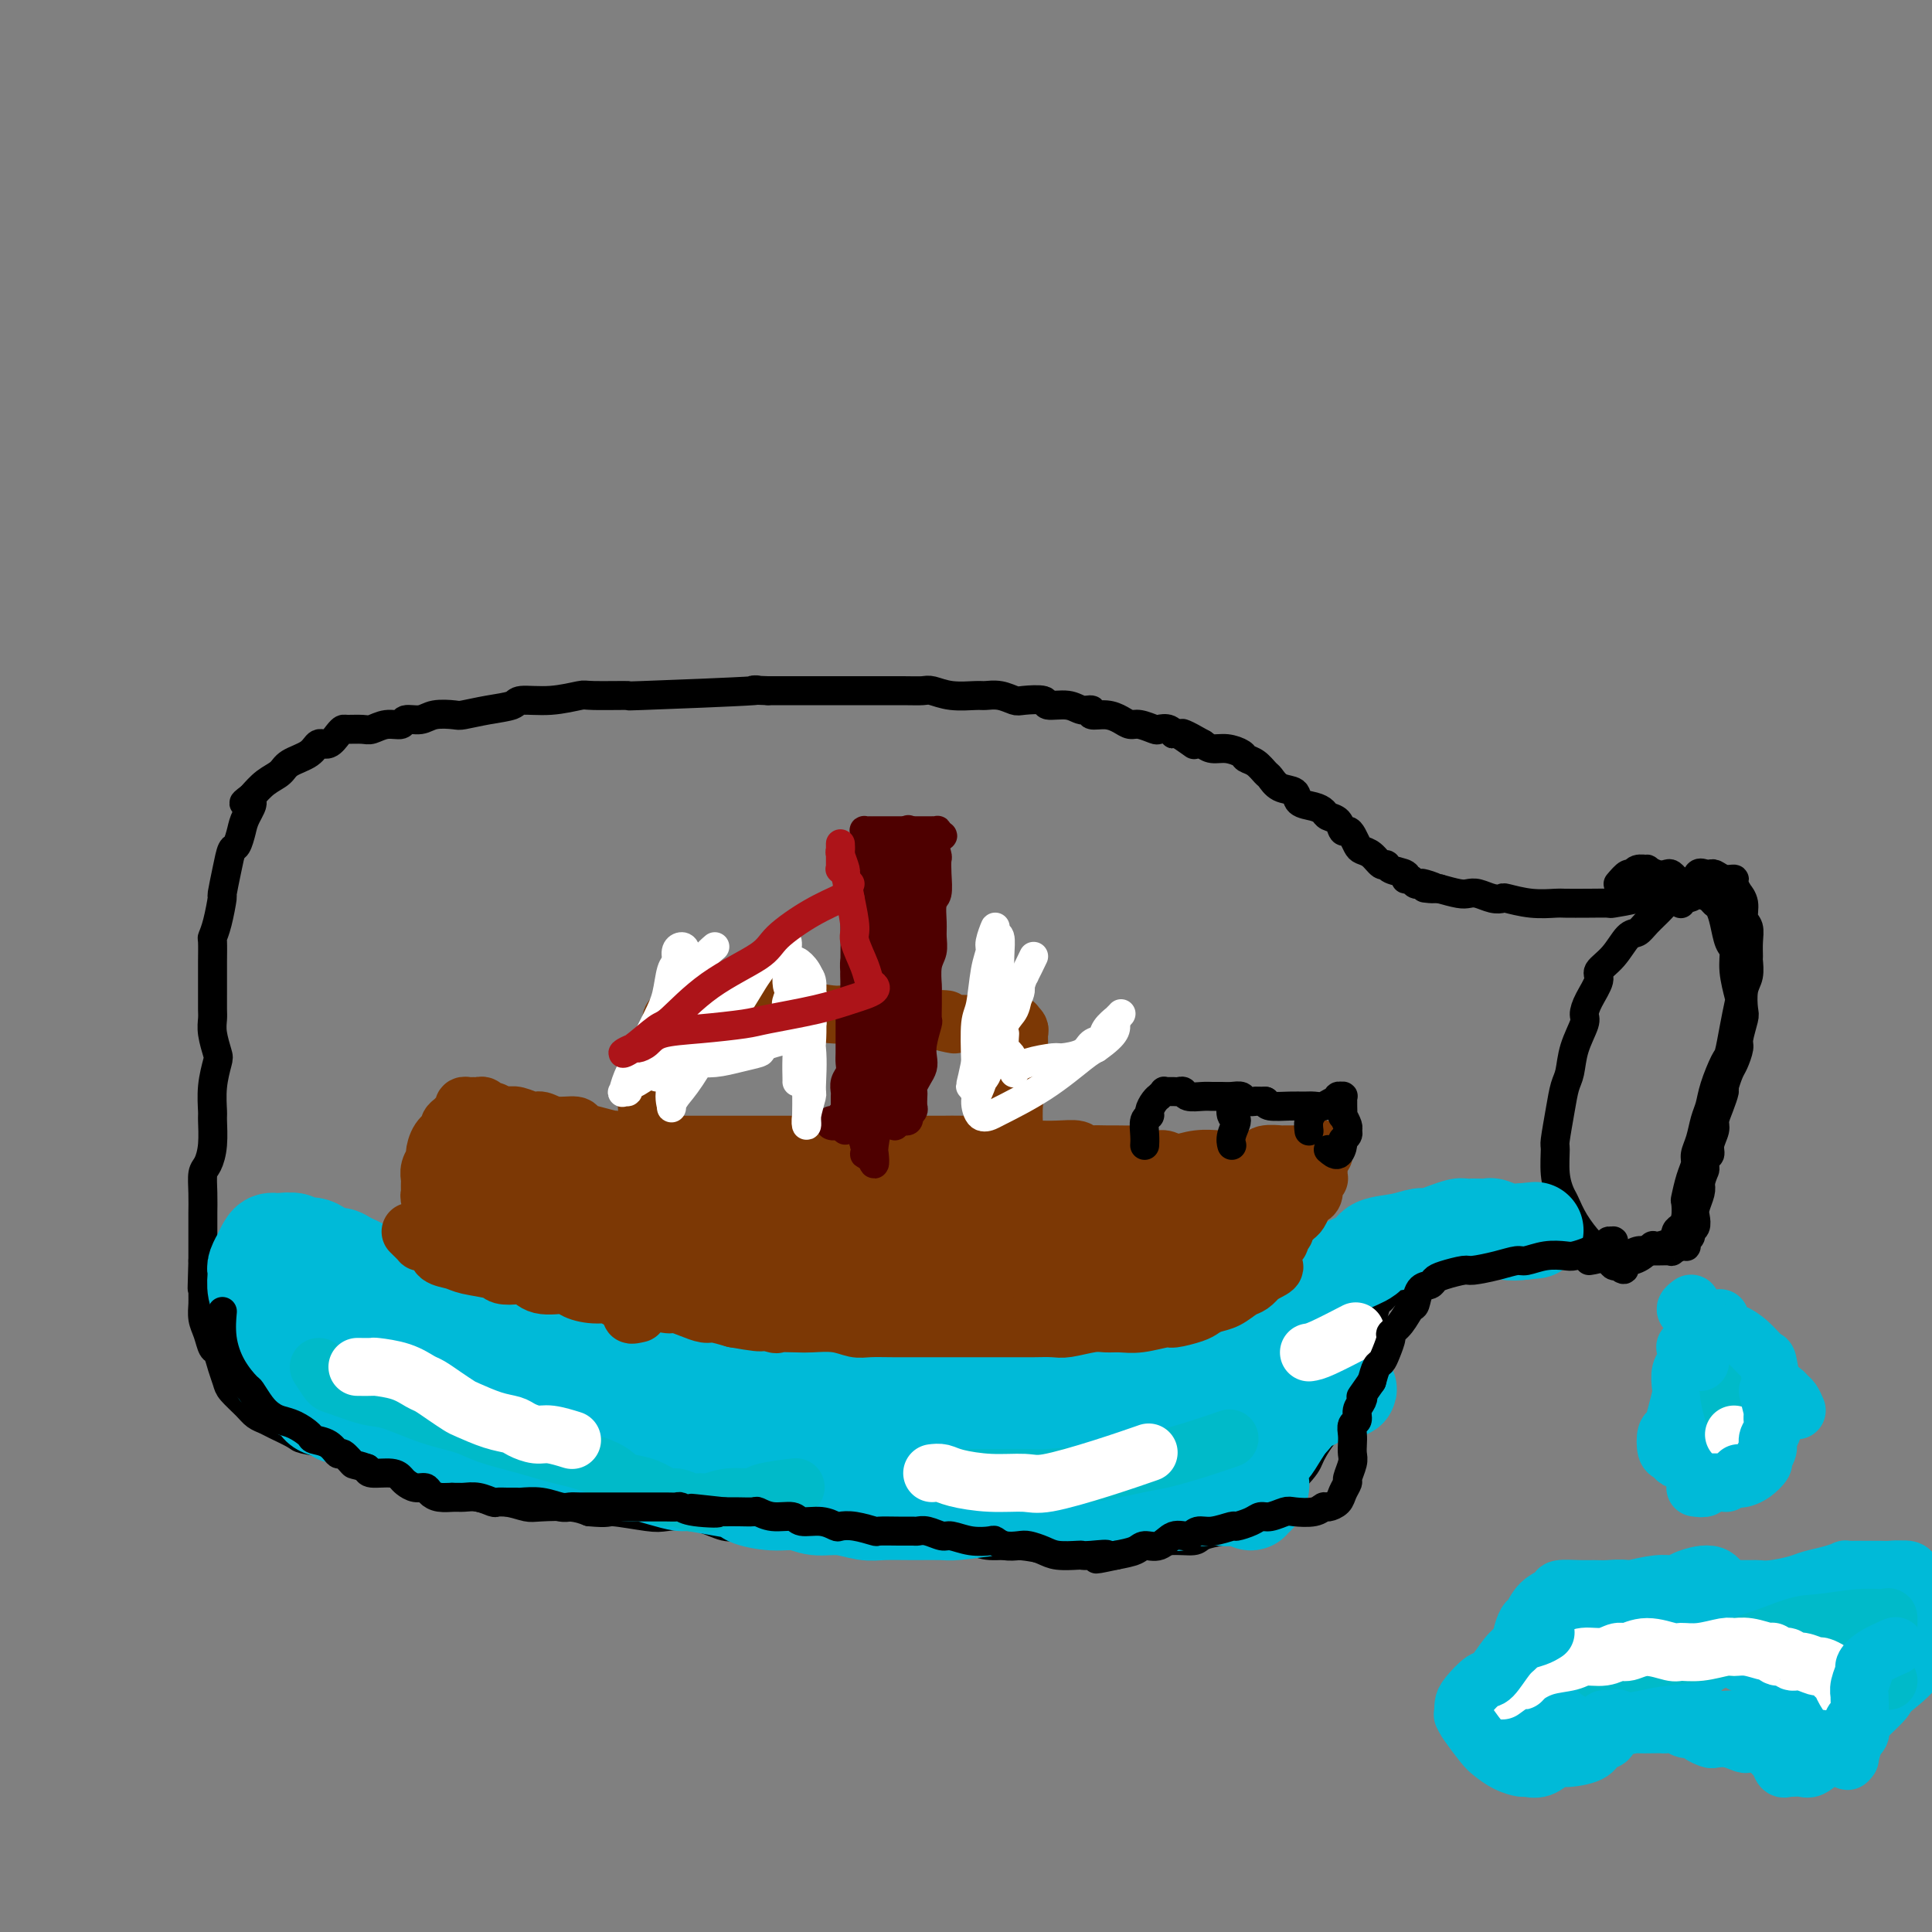 <svg viewBox='0 0 400 400' version='1.1' xmlns='http://www.w3.org/2000/svg' xmlns:xlink='http://www.w3.org/1999/xlink'><rect x="0" y="0" width="400" height="400" fill="#808080" stroke="none"/><g fill='none' stroke='#000000' stroke-width='6' stroke-linecap='round' stroke-linejoin='round'><path d='M335,183c0.745,-0.876 1.490,-1.752 2,-2c0.510,-0.248 0.783,0.134 1,0c0.217,-0.134 0.376,-0.782 1,-1c0.624,-0.218 1.711,-0.007 2,0c0.289,0.007 -0.220,-0.190 0,0c0.220,0.190 1.169,0.768 2,1c0.831,0.232 1.543,0.119 2,0c0.457,-0.119 0.657,-0.244 1,0c0.343,0.244 0.827,0.858 1,1c0.173,0.142 0.034,-0.187 0,0c-0.034,0.187 0.037,0.890 0,1c-0.037,0.110 -0.182,-0.373 -1,0c-0.818,0.373 -2.307,1.603 -3,2c-0.693,0.397 -0.588,-0.037 -1,0c-0.412,0.037 -1.340,0.546 -3,1c-1.660,0.454 -4.053,0.853 -5,1c-0.947,0.147 -0.450,0.040 -1,0c-0.550,-0.040 -2.148,-0.014 -4,0c-1.852,0.014 -3.959,0.018 -5,0c-1.041,-0.018 -1.016,-0.056 -2,0c-0.984,0.056 -2.977,0.208 -5,0c-2.023,-0.208 -4.075,-0.774 -5,-1c-0.925,-0.226 -0.721,-0.112 -1,0c-0.279,0.112 -1.039,0.223 -2,0c-0.961,-0.223 -2.124,-0.782 -3,-1c-0.876,-0.218 -1.467,-0.097 -2,0c-0.533,0.097 -1.010,0.171 -2,0c-0.990,-0.171 -2.495,-0.585 -4,-1'/><path d='M298,184c-5.687,-0.405 -1.905,0.084 -1,0c0.905,-0.084 -1.069,-0.740 -2,-1c-0.931,-0.260 -0.821,-0.125 -1,0c-0.179,0.125 -0.647,0.241 -1,0c-0.353,-0.241 -0.591,-0.839 -1,-1c-0.409,-0.161 -0.987,0.116 -1,0c-0.013,-0.116 0.541,-0.626 0,-1c-0.541,-0.374 -2.176,-0.611 -3,-1c-0.824,-0.389 -0.837,-0.929 -1,-1c-0.163,-0.071 -0.478,0.328 -1,0c-0.522,-0.328 -1.253,-1.385 -2,-2c-0.747,-0.615 -1.510,-0.790 -2,-1c-0.490,-0.210 -0.708,-0.455 -1,-1c-0.292,-0.545 -0.660,-1.389 -1,-2c-0.340,-0.611 -0.654,-0.990 -1,-1c-0.346,-0.010 -0.724,0.348 -1,0c-0.276,-0.348 -0.449,-1.402 -1,-2c-0.551,-0.598 -1.480,-0.742 -2,-1c-0.520,-0.258 -0.632,-0.631 -1,-1c-0.368,-0.369 -0.991,-0.733 -2,-1c-1.009,-0.267 -2.402,-0.438 -3,-1c-0.598,-0.562 -0.400,-1.516 -1,-2c-0.600,-0.484 -1.996,-0.497 -3,-1c-1.004,-0.503 -1.615,-1.497 -2,-2c-0.385,-0.503 -0.543,-0.517 -1,-1c-0.457,-0.483 -1.214,-1.435 -2,-2c-0.786,-0.565 -1.600,-0.743 -2,-1c-0.400,-0.257 -0.386,-0.595 -1,-1c-0.614,-0.405 -1.858,-0.878 -3,-1c-1.142,-0.122 -2.184,0.108 -3,0c-0.816,-0.108 -1.408,-0.554 -2,-1'/><path d='M249,154c-7.865,-4.515 -3.029,-0.804 -2,0c1.029,0.804 -1.750,-1.300 -3,-2c-1.250,-0.700 -0.972,0.005 -1,0c-0.028,-0.005 -0.364,-0.719 -1,-1c-0.636,-0.281 -1.573,-0.131 -2,0c-0.427,0.131 -0.343,0.241 -1,0c-0.657,-0.241 -2.054,-0.834 -3,-1c-0.946,-0.166 -1.439,0.095 -2,0c-0.561,-0.095 -1.189,-0.546 -2,-1c-0.811,-0.454 -1.804,-0.910 -3,-1c-1.196,-0.090 -2.595,0.187 -3,0c-0.405,-0.187 0.182,-0.838 0,-1c-0.182,-0.162 -1.134,0.167 -2,0c-0.866,-0.167 -1.645,-0.828 -3,-1c-1.355,-0.172 -3.286,0.146 -4,0c-0.714,-0.146 -0.212,-0.757 -1,-1c-0.788,-0.243 -2.866,-0.118 -4,0c-1.134,0.118 -1.324,0.229 -2,0c-0.676,-0.229 -1.837,-0.797 -3,-1c-1.163,-0.203 -2.327,-0.040 -3,0c-0.673,0.040 -0.855,-0.042 -2,0c-1.145,0.042 -3.253,0.207 -5,0c-1.747,-0.207 -3.134,-0.788 -4,-1c-0.866,-0.212 -1.213,-0.057 -2,0c-0.787,0.057 -2.014,0.015 -4,0c-1.986,-0.015 -4.730,-0.004 -6,0c-1.270,0.004 -1.064,0.001 -2,0c-0.936,-0.001 -3.014,-0.000 -5,0c-1.986,0.000 -3.881,0.000 -6,0c-2.119,-0.000 -4.463,-0.000 -6,0c-1.537,0.000 -2.269,0.000 -3,0'/><path d='M159,143c-6.730,-0.216 0.446,-0.255 -3,0c-3.446,0.255 -17.515,0.804 -23,1c-5.485,0.196 -2.388,0.038 -3,0c-0.612,-0.038 -4.935,0.046 -7,0c-2.065,-0.046 -1.874,-0.220 -3,0c-1.126,0.220 -3.570,0.833 -6,1c-2.430,0.167 -4.848,-0.113 -6,0c-1.152,0.113 -1.040,0.618 -2,1c-0.960,0.382 -2.994,0.642 -5,1c-2.006,0.358 -3.984,0.813 -5,1c-1.016,0.187 -1.069,0.107 -2,0c-0.931,-0.107 -2.742,-0.240 -4,0c-1.258,0.240 -1.965,0.853 -3,1c-1.035,0.147 -2.397,-0.171 -3,0c-0.603,0.171 -0.445,0.830 -1,1c-0.555,0.170 -1.822,-0.151 -3,0c-1.178,0.151 -2.265,0.774 -3,1c-0.735,0.226 -1.117,0.054 -2,0c-0.883,-0.054 -2.268,0.008 -3,0c-0.732,-0.008 -0.813,-0.087 -1,0c-0.187,0.087 -0.481,0.341 -1,1c-0.519,0.659 -1.265,1.724 -2,2c-0.735,0.276 -1.460,-0.236 -2,0c-0.540,0.236 -0.896,1.221 -2,2c-1.104,0.779 -2.956,1.353 -4,2c-1.044,0.647 -1.281,1.366 -2,2c-0.719,0.634 -1.920,1.181 -3,2c-1.080,0.819 -2.040,1.909 -3,3'/><path d='M52,165c-3.046,2.246 -0.662,0.862 0,1c0.662,0.138 -0.400,1.798 -1,3c-0.600,1.202 -0.739,1.945 -1,3c-0.261,1.055 -0.644,2.422 -1,3c-0.356,0.578 -0.687,0.367 -1,1c-0.313,0.633 -0.610,2.111 -1,4c-0.390,1.889 -0.875,4.191 -1,5c-0.125,0.809 0.110,0.125 0,1c-0.110,0.875 -0.565,3.309 -1,5c-0.435,1.691 -0.849,2.640 -1,3c-0.151,0.360 -0.041,0.129 0,1c0.041,0.871 0.011,2.842 0,4c-0.011,1.158 -0.003,1.503 0,2c0.003,0.497 -0.000,1.146 0,2c0.000,0.854 0.004,1.914 0,3c-0.004,1.086 -0.014,2.200 0,3c0.014,0.800 0.053,1.286 0,2c-0.053,0.714 -0.196,1.655 0,3c0.196,1.345 0.732,3.092 1,4c0.268,0.908 0.269,0.976 0,2c-0.269,1.024 -0.807,3.002 -1,5c-0.193,1.998 -0.041,4.014 0,5c0.041,0.986 -0.027,0.941 0,2c0.027,1.059 0.151,3.224 0,5c-0.151,1.776 -0.576,3.165 -1,4c-0.424,0.835 -0.846,1.115 -1,2c-0.154,0.885 -0.041,2.375 0,4c0.041,1.625 0.011,3.384 0,4c-0.011,0.616 -0.003,0.089 0,1c0.003,0.911 0.001,3.260 0,5c-0.001,1.740 -0.000,2.870 0,4'/><path d='M42,261c-0.308,10.613 -0.080,3.647 0,2c0.080,-1.647 0.010,2.025 0,4c-0.010,1.975 0.039,2.254 0,3c-0.039,0.746 -0.165,1.960 0,3c0.165,1.040 0.622,1.907 1,3c0.378,1.093 0.677,2.413 1,3c0.323,0.587 0.671,0.440 1,1c0.329,0.560 0.640,1.827 1,3c0.360,1.173 0.768,2.251 1,3c0.232,0.749 0.286,1.169 1,2c0.714,0.831 2.086,2.072 3,3c0.914,0.928 1.369,1.544 2,2c0.631,0.456 1.439,0.752 2,1c0.561,0.248 0.874,0.449 2,1c1.126,0.551 3.063,1.454 4,2c0.937,0.546 0.874,0.737 2,1c1.126,0.263 3.440,0.599 5,1c1.560,0.401 2.365,0.867 3,1c0.635,0.133 1.099,-0.068 2,0c0.901,0.068 2.239,0.403 4,1c1.761,0.597 3.946,1.454 5,2c1.054,0.546 0.976,0.780 2,1c1.024,0.220 3.151,0.426 5,1c1.849,0.574 3.419,1.517 4,2c0.581,0.483 0.172,0.508 1,1c0.828,0.492 2.892,1.452 5,2c2.108,0.548 4.258,0.686 6,1c1.742,0.314 3.075,0.806 4,1c0.925,0.194 1.441,0.091 3,0c1.559,-0.091 4.160,-0.169 6,0c1.840,0.169 2.920,0.584 4,1'/><path d='M122,313c4.311,0.406 3.588,-0.080 5,0c1.412,0.080 4.958,0.724 7,1c2.042,0.276 2.578,0.183 4,0c1.422,-0.183 3.728,-0.455 6,0c2.272,0.455 4.509,1.638 6,2c1.491,0.362 2.237,-0.095 4,0c1.763,0.095 4.542,0.743 7,1c2.458,0.257 4.595,0.121 6,0c1.405,-0.121 2.078,-0.229 4,0c1.922,0.229 5.091,0.796 8,1c2.909,0.204 5.557,0.045 7,0c1.443,-0.045 1.682,0.026 3,0c1.318,-0.026 3.715,-0.147 6,0c2.285,0.147 4.456,0.562 6,1c1.544,0.438 2.460,0.898 4,1c1.540,0.102 3.703,-0.155 6,0c2.297,0.155 4.727,0.722 6,1c1.273,0.278 1.389,0.267 3,0c1.611,-0.267 4.719,-0.789 7,-1c2.281,-0.211 3.736,-0.112 5,0c1.264,0.112 2.336,0.237 4,0c1.664,-0.237 3.919,-0.836 6,-1c2.081,-0.164 3.988,0.108 5,0c1.012,-0.108 1.128,-0.595 2,-1c0.872,-0.405 2.500,-0.729 4,-1c1.500,-0.271 2.874,-0.491 4,-1c1.126,-0.509 2.006,-1.308 3,-2c0.994,-0.692 2.101,-1.278 3,-2c0.899,-0.722 1.588,-1.579 2,-2c0.412,-0.421 0.546,-0.406 1,-1c0.454,-0.594 1.227,-1.797 2,-3'/><path d='M268,306c2.339,-2.363 2.688,-3.271 3,-4c0.312,-0.729 0.588,-1.281 1,-2c0.412,-0.719 0.962,-1.607 2,-3c1.038,-1.393 2.565,-3.293 3,-4c0.435,-0.707 -0.220,-0.222 0,-1c0.220,-0.778 1.317,-2.818 2,-4c0.683,-1.182 0.954,-1.506 1,-2c0.046,-0.494 -0.132,-1.157 0,-2c0.132,-0.843 0.574,-1.866 1,-3c0.426,-1.134 0.835,-2.378 1,-3c0.165,-0.622 0.086,-0.622 0,-1c-0.086,-0.378 -0.177,-1.134 0,-2c0.177,-0.866 0.623,-1.842 1,-2c0.377,-0.158 0.685,0.502 1,0c0.315,-0.502 0.639,-2.166 1,-3c0.361,-0.834 0.761,-0.839 1,-1c0.239,-0.161 0.319,-0.477 1,-1c0.681,-0.523 1.965,-1.253 3,-2c1.035,-0.747 1.822,-1.511 2,-2c0.178,-0.489 -0.252,-0.703 0,-1c0.252,-0.297 1.185,-0.675 2,-1c0.815,-0.325 1.513,-0.595 2,-1c0.487,-0.405 0.765,-0.946 1,-1c0.235,-0.054 0.428,0.377 1,0c0.572,-0.377 1.524,-1.562 2,-2c0.476,-0.438 0.476,-0.128 1,0c0.524,0.128 1.571,0.073 3,0c1.429,-0.073 3.239,-0.164 4,0c0.761,0.164 0.474,0.583 1,1c0.526,0.417 1.865,0.834 3,1c1.135,0.166 2.068,0.083 3,0'/><path d='M315,260c2.445,0.370 1.058,0.296 1,0c-0.058,-0.296 1.214,-0.812 2,-1c0.786,-0.188 1.085,-0.047 2,0c0.915,0.047 2.447,-0.002 3,0c0.553,0.002 0.127,0.053 1,0c0.873,-0.053 3.046,-0.210 4,0c0.954,0.210 0.689,0.788 1,1c0.311,0.212 1.197,0.056 2,0c0.803,-0.056 1.524,-0.014 2,0c0.476,0.014 0.708,0.000 1,0c0.292,-0.000 0.645,0.014 1,0c0.355,-0.014 0.712,-0.056 1,0c0.288,0.056 0.509,0.211 1,0c0.491,-0.211 1.254,-0.789 2,-1c0.746,-0.211 1.476,-0.056 2,0c0.524,0.056 0.842,0.011 1,0c0.158,-0.011 0.157,0.011 1,0c0.843,-0.011 2.531,-0.056 3,0c0.469,0.056 -0.280,0.212 0,0c0.280,-0.212 1.591,-0.792 2,-1c0.409,-0.208 -0.082,-0.045 0,0c0.082,0.045 0.739,-0.030 1,0c0.261,0.030 0.126,0.164 0,0c-0.126,-0.164 -0.244,-0.624 0,-1c0.244,-0.376 0.849,-0.666 1,-1c0.151,-0.334 -0.152,-0.712 0,-1c0.152,-0.288 0.759,-0.486 1,-1c0.241,-0.514 0.116,-1.344 0,-2c-0.116,-0.656 -0.224,-1.138 0,-2c0.224,-0.862 0.778,-2.103 1,-3c0.222,-0.897 0.111,-1.448 0,-2'/><path d='M352,245c0.708,-2.580 0.978,-2.529 1,-3c0.022,-0.471 -0.205,-1.462 0,-2c0.205,-0.538 0.842,-0.622 1,-1c0.158,-0.378 -0.164,-1.051 0,-2c0.164,-0.949 0.814,-2.175 1,-3c0.186,-0.825 -0.091,-1.250 0,-2c0.091,-0.750 0.549,-1.824 1,-3c0.451,-1.176 0.895,-2.455 1,-3c0.105,-0.545 -0.131,-0.356 0,-1c0.131,-0.644 0.627,-2.120 1,-3c0.373,-0.880 0.622,-1.164 1,-2c0.378,-0.836 0.885,-2.223 1,-3c0.115,-0.777 -0.162,-0.945 0,-2c0.162,-1.055 0.761,-2.998 1,-4c0.239,-1.002 0.117,-1.065 0,-2c-0.117,-0.935 -0.228,-2.743 0,-4c0.228,-1.257 0.794,-1.965 1,-3c0.206,-1.035 0.051,-2.398 0,-3c-0.051,-0.602 0.001,-0.444 0,-1c-0.001,-0.556 -0.057,-1.828 0,-3c0.057,-1.172 0.227,-2.246 0,-3c-0.227,-0.754 -0.850,-1.189 -1,-2c-0.150,-0.811 0.171,-1.997 0,-3c-0.171,-1.003 -0.836,-1.823 -1,-2c-0.164,-0.177 0.174,0.289 0,0c-0.174,-0.289 -0.859,-1.331 -1,-2c-0.141,-0.669 0.260,-0.964 0,-1c-0.260,-0.036 -1.183,0.186 -2,0c-0.817,-0.186 -1.528,-0.781 -2,-1c-0.472,-0.219 -0.706,-0.063 -1,0c-0.294,0.063 -0.647,0.031 -1,0'/><path d='M353,181c-1.583,-0.774 -1.542,0.290 -2,1c-0.458,0.710 -1.416,1.067 -2,1c-0.584,-0.067 -0.793,-0.559 -1,0c-0.207,0.559 -0.412,2.167 -1,3c-0.588,0.833 -1.560,0.889 -2,1c-0.440,0.111 -0.346,0.277 -1,1c-0.654,0.723 -2.054,2.004 -3,3c-0.946,0.996 -1.439,1.707 -2,2c-0.561,0.293 -1.190,0.168 -2,1c-0.810,0.832 -1.801,2.622 -3,4c-1.199,1.378 -2.607,2.345 -3,3c-0.393,0.655 0.228,0.999 0,2c-0.228,1.001 -1.304,2.659 -2,4c-0.696,1.341 -1.013,2.363 -1,3c0.013,0.637 0.354,0.888 0,2c-0.354,1.112 -1.405,3.087 -2,5c-0.595,1.913 -0.734,3.766 -1,5c-0.266,1.234 -0.661,1.848 -1,3c-0.339,1.152 -0.624,2.841 -1,5c-0.376,2.159 -0.844,4.790 -1,6c-0.156,1.210 0.002,1.001 0,2c-0.002,0.999 -0.162,3.207 0,5c0.162,1.793 0.645,3.172 1,4c0.355,0.828 0.580,1.104 1,2c0.420,0.896 1.033,2.411 2,4c0.967,1.589 2.286,3.253 3,4c0.714,0.747 0.821,0.579 1,1c0.179,0.421 0.429,1.433 1,2c0.571,0.567 1.461,0.691 2,1c0.539,0.309 0.725,0.803 1,1c0.275,0.197 0.637,0.099 1,0'/><path d='M335,262c2.063,2.087 1.219,-0.197 1,-1c-0.219,-0.803 0.186,-0.126 1,0c0.814,0.126 2.035,-0.299 3,-1c0.965,-0.701 1.673,-1.679 2,-2c0.327,-0.321 0.273,0.015 1,0c0.727,-0.015 2.233,-0.379 3,-1c0.767,-0.621 0.793,-1.498 1,-2c0.207,-0.502 0.594,-0.630 1,-1c0.406,-0.370 0.831,-0.981 1,-2c0.169,-1.019 0.083,-2.447 0,-3c-0.083,-0.553 -0.163,-0.233 0,-1c0.163,-0.767 0.568,-2.621 1,-4c0.432,-1.379 0.889,-2.283 1,-3c0.111,-0.717 -0.126,-1.246 0,-2c0.126,-0.754 0.615,-1.733 1,-3c0.385,-1.267 0.666,-2.823 1,-4c0.334,-1.177 0.719,-1.976 1,-3c0.281,-1.024 0.457,-2.275 1,-4c0.543,-1.725 1.453,-3.926 2,-5c0.547,-1.074 0.731,-1.021 1,-2c0.269,-0.979 0.623,-2.991 1,-5c0.377,-2.009 0.778,-4.017 1,-5c0.222,-0.983 0.267,-0.941 0,-2c-0.267,-1.059 -0.845,-3.219 -1,-5c-0.155,-1.781 0.113,-3.184 0,-4c-0.113,-0.816 -0.607,-1.045 -1,-2c-0.393,-0.955 -0.685,-2.637 -1,-4c-0.315,-1.363 -0.651,-2.407 -1,-3c-0.349,-0.593 -0.709,-0.737 -1,-1c-0.291,-0.263 -0.512,-0.647 -1,-1c-0.488,-0.353 -1.244,-0.677 -2,-1'/><path d='M352,185c-1.204,-1.921 -0.715,-0.725 -1,0c-0.285,0.725 -1.344,0.979 -2,1c-0.656,0.021 -0.908,-0.190 -1,0c-0.092,0.190 -0.025,0.782 0,1c0.025,0.218 0.007,0.062 0,0c-0.007,-0.062 -0.004,-0.031 0,0'/></g>
<g fill='none' stroke='#00BAD8' stroke-width='20' stroke-linecap='round' stroke-linejoin='round'><path d='M54,275c0.626,-0.179 1.253,-0.359 2,-1c0.747,-0.641 1.615,-1.745 2,-2c0.385,-0.255 0.287,0.338 1,0c0.713,-0.338 2.236,-1.608 3,-2c0.764,-0.392 0.769,0.095 2,0c1.231,-0.095 3.689,-0.772 6,-1c2.311,-0.228 4.477,-0.007 6,0c1.523,0.007 2.403,-0.200 4,0c1.597,0.200 3.911,0.808 6,1c2.089,0.192 3.954,-0.033 5,0c1.046,0.033 1.272,0.322 2,1c0.728,0.678 1.957,1.744 3,2c1.043,0.256 1.901,-0.297 3,0c1.099,0.297 2.438,1.444 4,2c1.562,0.556 3.348,0.521 5,1c1.652,0.479 3.171,1.471 4,2c0.829,0.529 0.967,0.593 2,1c1.033,0.407 2.959,1.155 5,2c2.041,0.845 4.197,1.786 5,2c0.803,0.214 0.254,-0.299 1,0c0.746,0.299 2.789,1.412 5,2c2.211,0.588 4.591,0.653 6,1c1.409,0.347 1.847,0.977 3,1c1.153,0.023 3.020,-0.561 6,-1c2.980,-0.439 7.071,-0.734 9,-1c1.929,-0.266 1.694,-0.505 3,-1c1.306,-0.495 4.153,-1.248 7,-2'/><path d='M164,282c5.285,-1.194 5.999,-1.678 7,-2c1.001,-0.322 2.290,-0.482 4,-1c1.710,-0.518 3.840,-1.392 6,-2c2.160,-0.608 4.349,-0.948 6,-1c1.651,-0.052 2.766,0.186 3,0c0.234,-0.186 -0.411,-0.794 5,-1c5.411,-0.206 16.877,-0.010 21,0c4.123,0.010 0.901,-0.166 1,0c0.099,0.166 3.519,0.674 5,1c1.481,0.326 1.024,0.471 2,1c0.976,0.529 3.386,1.442 5,2c1.614,0.558 2.434,0.761 3,1c0.566,0.239 0.880,0.515 2,1c1.120,0.485 3.046,1.178 5,2c1.954,0.822 3.936,1.775 5,2c1.064,0.225 1.210,-0.276 2,0c0.790,0.276 2.223,1.328 4,2c1.777,0.672 3.897,0.964 5,1c1.103,0.036 1.187,-0.186 2,0c0.813,0.186 2.354,0.778 4,1c1.646,0.222 3.396,0.074 4,0c0.604,-0.074 0.062,-0.072 1,0c0.938,0.072 3.354,0.215 5,0c1.646,-0.215 2.520,-0.789 3,-1c0.480,-0.211 0.566,-0.060 1,0c0.434,0.060 1.217,0.030 2,0'/><path d='M277,288c4.225,-0.131 1.287,-0.959 0,-1c-1.287,-0.041 -0.923,0.706 -1,1c-0.077,0.294 -0.593,0.135 -1,0c-0.407,-0.135 -0.703,-0.244 -1,0c-0.297,0.244 -0.594,0.843 -1,1c-0.406,0.157 -0.920,-0.128 -1,0c-0.080,0.128 0.274,0.670 0,1c-0.274,0.330 -1.176,0.450 -2,1c-0.824,0.550 -1.568,1.531 -2,2c-0.432,0.469 -0.550,0.426 -1,1c-0.450,0.574 -1.231,1.765 -2,3c-0.769,1.235 -1.526,2.515 -2,3c-0.474,0.485 -0.666,0.176 -1,1c-0.334,0.824 -0.812,2.780 -1,4c-0.188,1.220 -0.087,1.705 0,2c0.087,0.295 0.161,0.401 0,1c-0.161,0.599 -0.557,1.691 -1,2c-0.443,0.309 -0.933,-0.165 -1,0c-0.067,0.165 0.289,0.968 0,1c-0.289,0.032 -1.223,-0.708 -2,-1c-0.777,-0.292 -1.397,-0.136 -2,0c-0.603,0.136 -1.190,0.250 -2,0c-0.810,-0.250 -1.845,-0.866 -3,-1c-1.155,-0.134 -2.432,0.212 -4,0c-1.568,-0.212 -3.428,-0.982 -4,-1c-0.572,-0.018 0.142,0.716 -1,1c-1.142,0.284 -4.141,0.117 -6,0c-1.859,-0.117 -2.577,-0.185 -4,0c-1.423,0.185 -3.549,0.624 -6,1c-2.451,0.376 -5.225,0.688 -8,1'/><path d='M217,311c-7.101,0.110 -3.853,-0.114 -4,0c-0.147,0.114 -3.687,0.566 -7,1c-3.313,0.434 -6.398,0.849 -8,1c-1.602,0.151 -1.722,0.036 -3,0c-1.278,-0.036 -3.713,0.005 -6,0c-2.287,-0.005 -4.424,-0.058 -6,0c-1.576,0.058 -2.590,0.227 -4,0c-1.410,-0.227 -3.216,-0.848 -5,-1c-1.784,-0.152 -3.546,0.167 -5,0c-1.454,-0.167 -2.599,-0.818 -4,-1c-1.401,-0.182 -3.059,0.105 -5,0c-1.941,-0.105 -4.167,-0.602 -5,-1c-0.833,-0.398 -0.273,-0.698 -1,-1c-0.727,-0.302 -2.740,-0.607 -5,-1c-2.260,-0.393 -4.767,-0.875 -6,-1c-1.233,-0.125 -1.192,0.107 -2,0c-0.808,-0.107 -2.465,-0.553 -4,-1c-1.535,-0.447 -2.946,-0.893 -4,-1c-1.054,-0.107 -1.749,0.126 -3,0c-1.251,-0.126 -3.057,-0.612 -5,-1c-1.943,-0.388 -4.023,-0.676 -5,-1c-0.977,-0.324 -0.850,-0.682 -2,-1c-1.150,-0.318 -3.575,-0.597 -6,-1c-2.425,-0.403 -4.850,-0.930 -6,-1c-1.150,-0.070 -1.025,0.318 -2,0c-0.975,-0.318 -3.050,-1.343 -5,-2c-1.950,-0.657 -3.774,-0.947 -5,-1c-1.226,-0.053 -1.854,0.130 -3,0c-1.146,-0.130 -2.808,-0.573 -4,-1c-1.192,-0.427 -1.912,-0.836 -3,-1c-1.088,-0.164 -2.544,-0.082 -4,0'/><path d='M80,295c-12.940,-2.719 -5.291,-1.516 -3,-1c2.291,0.516 -0.777,0.347 -3,0c-2.223,-0.347 -3.602,-0.870 -4,-1c-0.398,-0.130 0.185,0.135 0,0c-0.185,-0.135 -1.139,-0.670 -2,-1c-0.861,-0.330 -1.630,-0.455 -2,-1c-0.370,-0.545 -0.341,-1.511 -1,-2c-0.659,-0.489 -2.005,-0.502 -3,-1c-0.995,-0.498 -1.641,-1.480 -2,-2c-0.359,-0.520 -0.433,-0.577 -1,-1c-0.567,-0.423 -1.627,-1.212 -2,-2c-0.373,-0.788 -0.060,-1.575 0,-2c0.060,-0.425 -0.135,-0.488 0,-1c0.135,-0.512 0.600,-1.472 1,-2c0.400,-0.528 0.737,-0.622 1,-1c0.263,-0.378 0.453,-1.038 1,-1c0.547,0.038 1.450,0.774 2,1c0.550,0.226 0.747,-0.057 1,0c0.253,0.057 0.563,0.455 1,1c0.437,0.545 1.002,1.238 2,2c0.998,0.762 2.429,1.593 3,2c0.571,0.407 0.283,0.390 1,1c0.717,0.610 2.440,1.846 4,3c1.560,1.154 2.957,2.226 4,3c1.043,0.774 1.734,1.251 4,2c2.266,0.749 6.108,1.769 8,2c1.892,0.231 1.833,-0.328 4,0c2.167,0.328 6.560,1.541 10,2c3.440,0.459 5.926,0.162 9,0c3.074,-0.162 6.735,-0.189 9,0c2.265,0.189 3.132,0.595 4,1'/><path d='M126,296c7.864,1.013 5.523,1.045 7,1c1.477,-0.045 6.772,-0.167 9,0c2.228,0.167 1.390,0.623 3,1c1.610,0.377 5.667,0.675 9,1c3.333,0.325 5.940,0.675 7,1c1.060,0.325 0.571,0.624 2,1c1.429,0.376 4.776,0.830 8,1c3.224,0.170 6.323,0.057 8,0c1.677,-0.057 1.931,-0.057 4,0c2.069,0.057 5.955,0.170 9,0c3.045,-0.170 5.251,-0.622 7,-1c1.749,-0.378 3.042,-0.682 5,-1c1.958,-0.318 4.580,-0.650 8,-1c3.420,-0.350 7.638,-0.720 10,-1c2.362,-0.280 2.868,-0.471 5,-1c2.132,-0.529 5.889,-1.395 10,-2c4.111,-0.605 8.575,-0.948 11,-1c2.425,-0.052 2.811,0.186 5,0c2.189,-0.186 6.180,-0.797 9,-1c2.820,-0.203 4.468,0.002 5,0c0.532,-0.002 -0.053,-0.210 0,0c0.053,0.210 0.742,0.839 0,1c-0.742,0.161 -2.916,-0.146 -4,0c-1.084,0.146 -1.076,0.746 -2,1c-0.924,0.254 -2.778,0.162 -6,0c-3.222,-0.162 -7.812,-0.393 -11,0c-3.188,0.393 -4.976,1.412 -9,2c-4.024,0.588 -10.285,0.745 -16,1c-5.715,0.255 -10.885,0.607 -14,1c-3.115,0.393 -4.176,0.827 -7,1c-2.824,0.173 -7.412,0.087 -12,0'/><path d='M186,300c-14.444,0.878 -10.054,-0.426 -9,-1c1.054,-0.574 -1.227,-0.419 -3,-1c-1.773,-0.581 -3.039,-1.900 -4,-3c-0.961,-1.100 -1.616,-1.982 -2,-3c-0.384,-1.018 -0.498,-2.172 -1,-3c-0.502,-0.828 -1.391,-1.329 -2,-2c-0.609,-0.671 -0.937,-1.510 -1,-2c-0.063,-0.490 0.139,-0.629 0,-1c-0.139,-0.371 -0.620,-0.972 0,-1c0.620,-0.028 2.342,0.517 3,1c0.658,0.483 0.252,0.903 1,1c0.748,0.097 2.652,-0.130 5,0c2.348,0.130 5.142,0.617 7,1c1.858,0.383 2.780,0.663 5,1c2.220,0.337 5.736,0.731 10,1c4.264,0.269 9.274,0.411 12,1c2.726,0.589 3.168,1.623 5,2c1.832,0.377 5.056,0.097 8,0c2.944,-0.097 5.609,-0.012 7,0c1.391,0.012 1.508,-0.051 2,0c0.492,0.051 1.358,0.214 2,0c0.642,-0.214 1.060,-0.804 1,-1c-0.060,-0.196 -0.598,0.004 -1,0c-0.402,-0.004 -0.669,-0.212 -1,0c-0.331,0.212 -0.727,0.845 -1,1c-0.273,0.155 -0.423,-0.166 -1,0c-0.577,0.166 -1.580,0.821 -4,1c-2.420,0.179 -6.257,-0.117 -8,0c-1.743,0.117 -1.392,0.647 -4,1c-2.608,0.353 -8.174,0.529 -13,1c-4.826,0.471 -8.913,1.235 -13,2'/><path d='M186,296c-7.763,0.988 -4.670,0.959 -6,1c-1.330,0.041 -7.083,0.150 -12,0c-4.917,-0.150 -8.997,-0.561 -11,-1c-2.003,-0.439 -1.929,-0.905 -4,-1c-2.071,-0.095 -6.289,0.182 -10,0c-3.711,-0.182 -6.917,-0.822 -9,-1c-2.083,-0.178 -3.042,0.104 -5,0c-1.958,-0.104 -4.914,-0.596 -8,-1c-3.086,-0.404 -6.302,-0.720 -8,-1c-1.698,-0.280 -1.880,-0.525 -3,-1c-1.120,-0.475 -3.179,-1.181 -5,-2c-1.821,-0.819 -3.403,-1.750 -4,-2c-0.597,-0.250 -0.209,0.180 -1,0c-0.791,-0.180 -2.762,-0.969 -4,-2c-1.238,-1.031 -1.742,-2.305 -2,-3c-0.258,-0.695 -0.268,-0.812 -1,-1c-0.732,-0.188 -2.184,-0.446 -3,-1c-0.816,-0.554 -0.994,-1.402 -1,-2c-0.006,-0.598 0.160,-0.945 0,-1c-0.160,-0.055 -0.648,0.182 -1,0c-0.352,-0.182 -0.569,-0.785 -1,-1c-0.431,-0.215 -1.077,-0.044 -2,0c-0.923,0.044 -2.123,-0.041 -3,0c-0.877,0.041 -1.429,0.207 -2,0c-0.571,-0.207 -1.160,-0.787 -2,-1c-0.840,-0.213 -1.930,-0.058 -3,0c-1.070,0.058 -2.118,0.018 -3,0c-0.882,-0.018 -1.597,-0.015 -2,0c-0.403,0.015 -0.493,0.043 -1,0c-0.507,-0.043 -1.431,-0.155 -2,0c-0.569,0.155 -0.785,0.578 -1,1'/><path d='M66,276c-3.914,-0.219 -2.200,-0.265 -2,0c0.200,0.265 -1.113,0.841 -2,1c-0.887,0.159 -1.347,-0.100 -2,0c-0.653,0.100 -1.499,0.560 -2,1c-0.501,0.440 -0.656,0.861 -1,1c-0.344,0.139 -0.877,-0.003 -1,0c-0.123,0.003 0.163,0.152 0,0c-0.163,-0.152 -0.775,-0.605 -1,-1c-0.225,-0.395 -0.064,-0.734 0,-1c0.064,-0.266 0.031,-0.461 0,-1c-0.031,-0.539 -0.060,-1.421 0,-2c0.060,-0.579 0.208,-0.853 0,-1c-0.208,-0.147 -0.774,-0.165 -1,-1c-0.226,-0.835 -0.113,-2.486 0,-3c0.113,-0.514 0.225,0.109 0,0c-0.225,-0.109 -0.788,-0.951 -1,-2c-0.212,-1.049 -0.072,-2.304 0,-3c0.072,-0.696 0.075,-0.834 0,-1c-0.075,-0.166 -0.227,-0.360 0,-1c0.227,-0.640 0.835,-1.727 1,-2c0.165,-0.273 -0.113,0.267 0,0c0.113,-0.267 0.615,-1.341 1,-2c0.385,-0.659 0.651,-0.904 1,-1c0.349,-0.096 0.782,-0.042 1,0c0.218,0.042 0.222,0.071 1,0c0.778,-0.071 2.330,-0.244 3,0c0.670,0.244 0.459,0.905 1,1c0.541,0.095 1.836,-0.377 3,0c1.164,0.377 2.198,1.601 3,2c0.802,0.399 1.372,-0.029 2,0c0.628,0.029 1.314,0.514 2,1'/><path d='M72,261c2.546,1.037 3.411,1.629 4,2c0.589,0.371 0.903,0.522 2,1c1.097,0.478 2.977,1.284 5,2c2.023,0.716 4.188,1.343 6,2c1.812,0.657 3.271,1.345 4,2c0.729,0.655 0.727,1.279 2,2c1.273,0.721 3.820,1.541 5,2c1.180,0.459 0.993,0.557 2,1c1.007,0.443 3.208,1.232 5,2c1.792,0.768 3.173,1.516 4,2c0.827,0.484 1.099,0.703 2,1c0.901,0.297 2.431,0.672 4,1c1.569,0.328 3.177,0.610 5,1c1.823,0.390 3.863,0.889 5,1c1.137,0.111 1.372,-0.165 3,0c1.628,0.165 4.649,0.772 7,1c2.351,0.228 4.034,0.076 5,0c0.966,-0.076 1.217,-0.076 3,0c1.783,0.076 5.098,0.227 7,0c1.902,-0.227 2.392,-0.832 4,-1c1.608,-0.168 4.335,0.100 7,0c2.665,-0.100 5.267,-0.567 8,-1c2.733,-0.433 5.596,-0.833 7,-1c1.404,-0.167 1.350,-0.100 3,0c1.650,0.100 5.004,0.235 7,0c1.996,-0.235 2.634,-0.840 4,-1c1.366,-0.160 3.460,0.126 5,0c1.540,-0.126 2.526,-0.663 3,-1c0.474,-0.337 0.435,-0.475 1,-1c0.565,-0.525 1.733,-1.436 3,-2c1.267,-0.564 2.634,-0.782 4,-1'/><path d='M208,275c3.442,-0.814 2.046,0.151 2,0c-0.046,-0.151 1.259,-1.417 2,-2c0.741,-0.583 0.917,-0.482 2,-1c1.083,-0.518 3.072,-1.656 4,-2c0.928,-0.344 0.794,0.104 2,0c1.206,-0.104 3.752,-0.760 5,-1c1.248,-0.240 1.197,-0.064 2,0c0.803,0.064 2.460,0.017 4,0c1.540,-0.017 2.963,-0.004 4,0c1.037,0.004 1.686,0.000 3,0c1.314,-0.000 3.292,0.004 5,0c1.708,-0.004 3.147,-0.015 4,0c0.853,0.015 1.121,0.055 2,0c0.879,-0.055 2.371,-0.204 4,0c1.629,0.204 3.396,0.762 5,1c1.604,0.238 3.046,0.158 4,0c0.954,-0.158 1.420,-0.393 2,0c0.580,0.393 1.273,1.415 2,2c0.727,0.585 1.486,0.734 2,1c0.514,0.266 0.783,0.647 1,1c0.217,0.353 0.383,0.676 1,1c0.617,0.324 1.683,0.649 2,1c0.317,0.351 -0.117,0.727 0,1c0.117,0.273 0.785,0.444 1,1c0.215,0.556 -0.021,1.496 0,2c0.021,0.504 0.300,0.572 0,1c-0.300,0.428 -1.180,1.217 -2,2c-0.820,0.783 -1.581,1.560 -2,2c-0.419,0.440 -0.498,0.541 -1,1c-0.502,0.459 -1.429,1.274 -2,2c-0.571,0.726 -0.785,1.363 -1,2'/><path d='M265,290c-1.641,1.929 -1.745,1.752 -2,2c-0.255,0.248 -0.661,0.921 -1,2c-0.339,1.079 -0.611,2.564 -1,3c-0.389,0.436 -0.895,-0.178 -1,0c-0.105,0.178 0.192,1.148 0,2c-0.192,0.852 -0.874,1.586 -1,2c-0.126,0.414 0.303,0.506 0,1c-0.303,0.494 -1.338,1.389 -2,2c-0.662,0.611 -0.951,0.938 -1,1c-0.049,0.062 0.142,-0.142 0,0c-0.142,0.142 -0.615,0.631 -1,1c-0.385,0.369 -0.680,0.620 -1,1c-0.320,0.380 -0.663,0.890 -1,1c-0.337,0.110 -0.668,-0.181 -1,0c-0.332,0.181 -0.664,0.832 -1,1c-0.336,0.168 -0.675,-0.147 -1,0c-0.325,0.147 -0.635,0.758 -1,1c-0.365,0.242 -0.784,0.117 -1,0c-0.216,-0.117 -0.230,-0.227 -1,0c-0.770,0.227 -2.298,0.789 -3,1c-0.702,0.211 -0.580,0.071 -1,0c-0.420,-0.071 -1.381,-0.074 -2,0c-0.619,0.074 -0.894,0.226 -2,0c-1.106,-0.226 -3.042,-0.830 -4,-1c-0.958,-0.170 -0.936,0.094 -2,0c-1.064,-0.094 -3.212,-0.546 -5,-1c-1.788,-0.454 -3.214,-0.909 -4,-1c-0.786,-0.091 -0.932,0.182 -2,0c-1.068,-0.182 -3.057,-0.818 -5,-1c-1.943,-0.182 -3.841,0.091 -5,0c-1.159,-0.091 -1.580,-0.545 -2,-1'/><path d='M210,306c-5.873,-0.706 -3.555,0.028 -4,0c-0.445,-0.028 -3.653,-0.820 -5,-1c-1.347,-0.180 -0.834,0.251 -2,0c-1.166,-0.251 -4.011,-1.186 -6,-2c-1.989,-0.814 -3.122,-1.508 -4,-2c-0.878,-0.492 -1.499,-0.781 -3,-1c-1.501,-0.219 -3.881,-0.369 -6,-1c-2.119,-0.631 -3.978,-1.743 -5,-2c-1.022,-0.257 -1.207,0.341 -2,0c-0.793,-0.341 -2.195,-1.621 -3,-2c-0.805,-0.379 -1.014,0.143 -2,0c-0.986,-0.143 -2.748,-0.953 -4,-1c-1.252,-0.047 -1.996,0.668 -3,1c-1.004,0.332 -2.270,0.282 -3,0c-0.730,-0.282 -0.923,-0.795 -1,-1c-0.077,-0.205 -0.039,-0.103 0,0'/><path d='M241,281c0.325,0.122 0.650,0.245 1,0c0.350,-0.245 0.724,-0.857 1,-1c0.276,-0.143 0.452,0.184 1,0c0.548,-0.184 1.467,-0.879 2,-1c0.533,-0.121 0.680,0.332 1,0c0.320,-0.332 0.813,-1.450 2,-2c1.187,-0.550 3.067,-0.533 5,-1c1.933,-0.467 3.920,-1.419 5,-2c1.080,-0.581 1.253,-0.789 2,-1c0.747,-0.211 2.067,-0.423 3,-1c0.933,-0.577 1.478,-1.520 2,-2c0.522,-0.480 1.019,-0.499 2,-1c0.981,-0.501 2.445,-1.485 3,-2c0.555,-0.515 0.201,-0.562 1,-1c0.799,-0.438 2.751,-1.269 4,-2c1.249,-0.731 1.795,-1.363 3,-2c1.205,-0.637 3.071,-1.280 4,-2c0.929,-0.720 0.923,-1.516 2,-2c1.077,-0.484 3.238,-0.655 5,-1c1.762,-0.345 3.126,-0.863 4,-1c0.874,-0.137 1.258,0.107 2,0c0.742,-0.107 1.842,-0.564 3,-1c1.158,-0.436 2.375,-0.850 3,-1c0.625,-0.150 0.660,-0.037 1,0c0.340,0.037 0.986,-0.004 2,0c1.014,0.004 2.395,0.053 3,0c0.605,-0.053 0.432,-0.206 1,0c0.568,0.206 1.877,0.773 3,1c1.123,0.227 2.062,0.113 3,0'/><path d='M315,255c5.000,-0.500 2.500,-0.250 0,0'/></g>
<g fill='none' stroke='#00BAD8' stroke-width='12' stroke-linecap='round' stroke-linejoin='round'><path d='M349,279c0.112,1.123 0.223,2.246 0,3c-0.223,0.754 -0.781,1.137 -1,2c-0.219,0.863 -0.101,2.204 0,3c0.101,0.796 0.184,1.047 0,2c-0.184,0.953 -0.635,2.608 -1,4c-0.365,1.392 -0.644,2.520 -1,3c-0.356,0.480 -0.788,0.312 -1,1c-0.212,0.688 -0.205,2.234 0,3c0.205,0.766 0.607,0.753 1,1c0.393,0.247 0.775,0.755 1,1c0.225,0.245 0.292,0.228 1,0c0.708,-0.228 2.056,-0.666 3,-1c0.944,-0.334 1.483,-0.563 2,-1c0.517,-0.437 1.012,-1.081 2,-2c0.988,-0.919 2.469,-2.113 3,-3c0.531,-0.887 0.112,-1.466 0,-2c-0.112,-0.534 0.082,-1.022 0,-2c-0.082,-0.978 -0.442,-2.447 -1,-3c-0.558,-0.553 -1.316,-0.190 -2,-1c-0.684,-0.810 -1.294,-2.792 -2,-4c-0.706,-1.208 -1.509,-1.644 -2,-2c-0.491,-0.356 -0.671,-0.634 -1,-1c-0.329,-0.366 -0.808,-0.819 -1,-1c-0.192,-0.181 -0.096,-0.091 0,0'/><path d='M347,333c0.021,-0.878 0.043,-1.756 0,-2c-0.043,-0.244 -0.150,0.145 -1,0c-0.850,-0.145 -2.444,-0.823 -3,-1c-0.556,-0.177 -0.076,0.149 -1,0c-0.924,-0.149 -3.253,-0.773 -5,-1c-1.747,-0.227 -2.910,-0.058 -4,0c-1.090,0.058 -2.105,0.006 -3,0c-0.895,-0.006 -1.668,0.034 -3,0c-1.332,-0.034 -3.221,-0.141 -4,0c-0.779,0.141 -0.447,0.531 -1,1c-0.553,0.469 -1.990,1.018 -3,2c-1.010,0.982 -1.592,2.396 -2,3c-0.408,0.604 -0.643,0.399 -1,1c-0.357,0.601 -0.838,2.007 -1,3c-0.162,0.993 -0.005,1.571 0,2c0.005,0.429 -0.141,0.707 0,1c0.141,0.293 0.571,0.599 1,1c0.429,0.401 0.859,0.895 1,1c0.141,0.105 -0.005,-0.179 0,0c0.005,0.179 0.162,0.822 0,1c-0.162,0.178 -0.643,-0.108 -1,0c-0.357,0.108 -0.588,0.610 -1,1c-0.412,0.390 -1.004,0.667 -2,1c-0.996,0.333 -2.397,0.722 -3,1c-0.603,0.278 -0.409,0.446 -1,1c-0.591,0.554 -1.967,1.495 -3,2c-1.033,0.505 -1.724,0.573 -2,1c-0.276,0.427 -0.138,1.214 0,2'/><path d='M304,354c-2.108,1.665 -0.878,0.828 0,1c0.878,0.172 1.403,1.354 2,2c0.597,0.646 1.265,0.757 2,1c0.735,0.243 1.535,0.618 3,1c1.465,0.382 3.595,0.771 5,1c1.405,0.229 2.087,0.298 4,0c1.913,-0.298 5.059,-0.961 8,-2c2.941,-1.039 5.679,-2.452 7,-3c1.321,-0.548 1.227,-0.230 3,-1c1.773,-0.770 5.413,-2.628 8,-4c2.587,-1.372 4.120,-2.259 5,-3c0.880,-0.741 1.107,-1.335 2,-2c0.893,-0.665 2.453,-1.401 4,-2c1.547,-0.599 3.080,-1.060 4,-1c0.920,0.060 1.227,0.640 2,1c0.773,0.360 2.011,0.499 3,1c0.989,0.501 1.729,1.365 2,2c0.271,0.635 0.075,1.042 0,2c-0.075,0.958 -0.028,2.467 0,4c0.028,1.533 0.035,3.090 0,4c-0.035,0.910 -0.114,1.172 0,2c0.114,0.828 0.422,2.221 1,3c0.578,0.779 1.427,0.945 3,1c1.573,0.055 3.871,0.001 5,0c1.129,-0.001 1.088,0.053 2,0c0.912,-0.053 2.777,-0.211 4,-1c1.223,-0.789 1.803,-2.209 2,-3c0.197,-0.791 0.012,-0.954 1,-2c0.988,-1.046 3.151,-2.974 4,-4c0.849,-1.026 0.386,-1.150 1,-2c0.614,-0.850 2.307,-2.425 4,-4'/><path d='M395,346c2.551,-2.988 2.929,-2.959 3,-3c0.071,-0.041 -0.166,-0.154 0,-1c0.166,-0.846 0.735,-2.426 1,-4c0.265,-1.574 0.227,-3.144 0,-4c-0.227,-0.856 -0.644,-1.000 -1,-2c-0.356,-1.000 -0.652,-2.856 -1,-4c-0.348,-1.144 -0.750,-1.574 -1,-2c-0.250,-0.426 -0.349,-0.846 -1,-1c-0.651,-0.154 -1.853,-0.041 -3,0c-1.147,0.041 -2.239,0.010 -3,0c-0.761,-0.010 -1.193,0.000 -2,0c-0.807,-0.000 -1.991,-0.011 -3,0c-1.009,0.011 -1.843,0.044 -2,0c-0.157,-0.044 0.362,-0.166 0,0c-0.362,0.166 -1.607,0.619 -3,1c-1.393,0.381 -2.935,0.691 -4,1c-1.065,0.309 -1.653,0.619 -3,1c-1.347,0.381 -3.453,0.834 -5,1c-1.547,0.166 -2.534,0.044 -3,0c-0.466,-0.044 -0.409,-0.011 -1,0c-0.591,0.011 -1.829,-0.001 -3,0c-1.171,0.001 -2.273,0.015 -3,0c-0.727,-0.015 -1.077,-0.057 -2,0c-0.923,0.057 -2.418,0.215 -4,0c-1.582,-0.215 -3.251,-0.802 -4,-1c-0.749,-0.198 -0.580,-0.008 -1,0c-0.420,0.008 -1.430,-0.166 -3,0c-1.570,0.166 -3.699,0.673 -5,1c-1.301,0.327 -1.773,0.473 -3,1c-1.227,0.527 -3.208,1.436 -5,3c-1.792,1.564 -3.396,3.782 -5,6'/><path d='M325,339c-0.959,1.357 -0.857,1.750 -2,3c-1.143,1.250 -3.533,3.356 -5,5c-1.467,1.644 -2.012,2.826 -3,4c-0.988,1.174 -2.419,2.339 -3,3c-0.581,0.661 -0.312,0.816 0,1c0.312,0.184 0.668,0.396 1,0c0.332,-0.396 0.640,-1.400 1,-2c0.360,-0.600 0.773,-0.795 2,-2c1.227,-1.205 3.267,-3.421 6,-6c2.733,-2.579 6.160,-5.520 8,-7c1.840,-1.480 2.093,-1.499 5,-3c2.907,-1.501 8.467,-4.483 11,-6c2.533,-1.517 2.038,-1.569 3,-2c0.962,-0.431 3.383,-1.240 5,-1c1.617,0.240 2.432,1.530 3,3c0.568,1.470 0.889,3.122 1,4c0.111,0.878 0.013,0.982 0,2c-0.013,1.018 0.059,2.948 0,4c-0.059,1.052 -0.247,1.224 0,2c0.247,0.776 0.931,2.154 2,3c1.069,0.846 2.524,1.159 4,1c1.476,-0.159 2.972,-0.791 4,-1c1.028,-0.209 1.588,0.003 3,-1c1.412,-1.003 3.675,-3.222 6,-5c2.325,-1.778 4.711,-3.117 6,-4c1.289,-0.883 1.482,-1.311 2,-2c0.518,-0.689 1.363,-1.638 2,-2c0.637,-0.362 1.068,-0.138 1,0c-0.068,0.138 -0.634,0.191 -1,1c-0.366,0.809 -0.533,2.374 -1,4c-0.467,1.626 -1.233,3.313 -2,5'/><path d='M384,340c-0.343,1.768 0.300,1.189 0,2c-0.300,0.811 -1.542,3.013 -2,4c-0.458,0.987 -0.133,0.760 0,1c0.133,0.240 0.073,0.947 0,1c-0.073,0.053 -0.158,-0.547 0,-1c0.158,-0.453 0.560,-0.760 1,-1c0.440,-0.240 0.918,-0.412 1,-1c0.082,-0.588 -0.231,-1.591 0,-2c0.231,-0.409 1.005,-0.224 1,0c-0.005,0.224 -0.790,0.487 -1,1c-0.210,0.513 0.154,1.275 0,2c-0.154,0.725 -0.827,1.414 -1,2c-0.173,0.586 0.153,1.070 0,2c-0.153,0.930 -0.784,2.306 -1,3c-0.216,0.694 -0.015,0.706 0,1c0.015,0.294 -0.154,0.869 0,1c0.154,0.131 0.630,-0.182 1,-1c0.370,-0.818 0.632,-2.142 1,-3c0.368,-0.858 0.842,-1.250 1,-2c0.158,-0.750 -0.001,-1.858 0,-3c0.001,-1.142 0.161,-2.319 0,-4c-0.161,-1.681 -0.643,-3.867 -1,-5c-0.357,-1.133 -0.589,-1.214 -1,-2c-0.411,-0.786 -1.000,-2.278 -1,-3c0.000,-0.722 0.591,-0.675 0,-1c-0.591,-0.325 -2.363,-1.023 -3,-1c-0.637,0.023 -0.137,0.766 -1,1c-0.863,0.234 -3.087,-0.040 -5,0c-1.913,0.040 -3.515,0.395 -5,1c-1.485,0.605 -2.853,1.458 -4,2c-1.147,0.542 -2.074,0.771 -3,1'/><path d='M361,335c-4.047,0.826 -3.665,1.391 -5,2c-1.335,0.609 -4.387,1.260 -6,2c-1.613,0.740 -1.787,1.567 -3,2c-1.213,0.433 -3.464,0.472 -6,1c-2.536,0.528 -5.357,1.544 -7,2c-1.643,0.456 -2.107,0.353 -3,1c-0.893,0.647 -2.216,2.044 -4,3c-1.784,0.956 -4.029,1.472 -5,2c-0.971,0.528 -0.666,1.069 -1,2c-0.334,0.931 -1.305,2.254 -2,3c-0.695,0.746 -1.112,0.916 -1,1c0.112,0.084 0.753,0.081 1,0c0.247,-0.081 0.100,-0.239 1,-1c0.900,-0.761 2.848,-2.125 4,-3c1.152,-0.875 1.509,-1.259 3,-2c1.491,-0.741 4.116,-1.837 7,-3c2.884,-1.163 6.028,-2.391 8,-3c1.972,-0.609 2.773,-0.598 4,-1c1.227,-0.402 2.882,-1.218 5,-2c2.118,-0.782 4.700,-1.531 6,-2c1.300,-0.469 1.320,-0.658 3,-1c1.680,-0.342 5.021,-0.839 7,-1c1.979,-0.161 2.597,0.012 3,0c0.403,-0.012 0.591,-0.211 1,0c0.409,0.211 1.038,0.830 1,1c-0.038,0.170 -0.743,-0.109 -1,0c-0.257,0.109 -0.066,0.607 0,1c0.066,0.393 0.007,0.683 0,1c-0.007,0.317 0.036,0.662 0,1c-0.036,0.338 -0.153,0.668 0,1c0.153,0.332 0.577,0.666 1,1'/><path d='M372,343c0.258,1.118 -0.099,0.913 0,1c0.099,0.087 0.652,0.466 1,1c0.348,0.534 0.489,1.222 1,2c0.511,0.778 1.391,1.646 2,2c0.609,0.354 0.947,0.194 1,1c0.053,0.806 -0.178,2.579 0,4c0.178,1.421 0.764,2.489 1,3c0.236,0.511 0.120,0.466 0,1c-0.120,0.534 -0.245,1.646 0,2c0.245,0.354 0.861,-0.051 1,0c0.139,0.051 -0.198,0.559 0,0c0.198,-0.559 0.932,-2.184 2,-4c1.068,-1.816 2.471,-3.821 3,-5c0.529,-1.179 0.184,-1.531 1,-3c0.816,-1.469 2.794,-4.054 4,-7c1.206,-2.946 1.639,-6.254 2,-8c0.361,-1.746 0.649,-1.930 1,-3c0.351,-1.070 0.766,-3.026 1,-4c0.234,-0.974 0.289,-0.965 0,-1c-0.289,-0.035 -0.920,-0.114 -1,0c-0.080,0.114 0.392,0.420 0,1c-0.392,0.580 -1.649,1.435 -2,2c-0.351,0.565 0.205,0.841 0,2c-0.205,1.159 -1.169,3.200 -2,6c-0.831,2.800 -1.529,6.360 -2,8c-0.471,1.640 -0.715,1.359 -1,3c-0.285,1.641 -0.612,5.205 -1,8c-0.388,2.795 -0.836,4.821 -1,6c-0.164,1.179 -0.044,1.510 0,2c0.044,0.490 0.013,1.140 0,1c-0.013,-0.140 -0.006,-1.070 0,-2'/><path d='M383,362c-1.355,5.457 0.258,1.099 1,-2c0.742,-3.099 0.613,-4.939 2,-7c1.387,-2.061 4.290,-4.342 6,-6c1.710,-1.658 2.225,-2.692 3,-4c0.775,-1.308 1.808,-2.890 3,-4c1.192,-1.110 2.541,-1.746 3,-2c0.459,-0.254 0.026,-0.124 0,0c-0.026,0.124 0.354,0.242 0,1c-0.354,0.758 -1.444,2.155 -2,3c-0.556,0.845 -0.579,1.137 -1,2c-0.421,0.863 -1.241,2.298 -3,4c-1.759,1.702 -4.458,3.672 -6,5c-1.542,1.328 -1.929,2.016 -3,3c-1.071,0.984 -2.827,2.265 -4,3c-1.173,0.735 -1.764,0.924 -2,1c-0.236,0.076 -0.118,0.038 0,0'/></g>
<g fill='none' stroke='#00BAC9' stroke-width='12' stroke-linecap='round' stroke-linejoin='round'><path d='M66,283c0.774,1.213 1.548,2.426 2,3c0.452,0.574 0.581,0.510 2,1c1.419,0.490 4.127,1.535 6,2c1.873,0.465 2.910,0.351 5,1c2.090,0.649 5.231,2.062 8,3c2.769,0.938 5.165,1.402 7,2c1.835,0.598 3.111,1.329 5,2c1.889,0.671 4.393,1.283 7,2c2.607,0.717 5.316,1.540 7,2c1.684,0.460 2.343,0.556 4,1c1.657,0.444 4.310,1.237 6,2c1.690,0.763 2.415,1.496 3,2c0.585,0.504 1.028,0.780 2,1c0.972,0.220 2.473,0.384 4,1c1.527,0.616 3.079,1.683 4,2c0.921,0.317 1.209,-0.115 2,0c0.791,0.115 2.083,0.778 3,1c0.917,0.222 1.459,0.004 2,0c0.541,-0.004 1.081,0.205 2,0c0.919,-0.205 2.216,-0.826 4,-1c1.784,-0.174 4.056,0.098 5,0c0.944,-0.098 0.562,-0.565 2,-1c1.438,-0.435 4.697,-0.839 6,-1c1.303,-0.161 0.652,-0.081 0,0'/><path d='M197,306c0.228,-0.000 0.456,-0.000 1,0c0.544,0.000 1.404,0.001 2,0c0.596,-0.001 0.927,-0.002 2,0c1.073,0.002 2.889,0.008 5,0c2.111,-0.008 4.519,-0.029 6,0c1.481,0.029 2.035,0.107 4,0c1.965,-0.107 5.340,-0.400 9,-1c3.660,-0.600 7.605,-1.506 10,-2c2.395,-0.494 3.240,-0.576 5,-1c1.760,-0.424 4.435,-1.191 7,-2c2.565,-0.809 5.018,-1.660 6,-2c0.982,-0.340 0.491,-0.170 0,0'/><path d='M357,285c0.452,0.738 0.905,1.476 1,2c0.095,0.524 -0.167,0.833 0,2c0.167,1.167 0.762,3.190 1,4c0.238,0.810 0.119,0.405 0,0'/><path d='M331,346c0.794,-0.332 1.587,-0.664 3,-1c1.413,-0.336 3.445,-0.678 5,-1c1.555,-0.322 2.635,-0.626 6,-1c3.365,-0.374 9.017,-0.818 14,-2c4.983,-1.182 9.297,-3.103 12,-4c2.703,-0.897 3.796,-0.769 6,-1c2.204,-0.231 5.520,-0.821 8,-1c2.480,-0.179 4.125,0.053 5,0c0.875,-0.053 0.980,-0.393 1,0c0.020,0.393 -0.043,1.517 0,3c0.043,1.483 0.194,3.326 0,4c-0.194,0.674 -0.732,0.181 -1,1c-0.268,0.819 -0.264,2.951 0,4c0.264,1.049 0.790,1.014 1,1c0.210,-0.014 0.105,-0.007 0,0'/></g>
<g fill='none' stroke='#FFFFFF' stroke-width='12' stroke-linecap='round' stroke-linejoin='round'><path d='M74,283c1.277,0.015 2.554,0.031 3,0c0.446,-0.031 0.061,-0.108 1,0c0.939,0.108 3.200,0.400 5,1c1.800,0.600 3.137,1.508 4,2c0.863,0.492 1.252,0.569 2,1c0.748,0.431 1.857,1.215 3,2c1.143,0.785 2.322,1.572 3,2c0.678,0.428 0.857,0.497 2,1c1.143,0.503 3.252,1.440 5,2c1.748,0.560 3.134,0.742 4,1c0.866,0.258 1.210,0.591 2,1c0.790,0.409 2.026,0.893 3,1c0.974,0.107 1.685,-0.164 3,0c1.315,0.164 3.233,0.761 4,1c0.767,0.239 0.384,0.119 0,0'/><path d='M193,305c0.667,-0.082 1.334,-0.163 2,0c0.666,0.163 1.332,0.571 3,1c1.668,0.429 4.340,0.878 7,1c2.660,0.122 5.310,-0.083 7,0c1.690,0.083 2.422,0.455 5,0c2.578,-0.455 7.002,-1.738 11,-3c3.998,-1.262 7.571,-2.503 9,-3c1.429,-0.497 0.715,-0.248 0,0'/><path d='M271,280c0.600,-0.089 1.200,-0.178 3,-1c1.800,-0.822 4.800,-2.378 6,-3c1.200,-0.622 0.600,-0.311 0,0'/><path d='M359,297c0.000,0.000 0.100,0.100 0.1,0.1'/><path d='M311,350c1.162,-0.861 2.324,-1.722 3,-2c0.676,-0.278 0.865,0.027 1,0c0.135,-0.027 0.217,-0.384 1,-1c0.783,-0.616 2.269,-1.490 4,-2c1.731,-0.510 3.708,-0.657 5,-1c1.292,-0.343 1.898,-0.881 3,-1c1.102,-0.119 2.702,0.182 4,0c1.298,-0.182 2.296,-0.848 3,-1c0.704,-0.152 1.113,0.209 2,0c0.887,-0.209 2.251,-0.988 4,-1c1.749,-0.012 3.882,0.743 5,1c1.118,0.257 1.221,0.015 2,0c0.779,-0.015 2.233,0.196 4,0c1.767,-0.196 3.846,-0.800 5,-1c1.154,-0.200 1.383,0.003 2,0c0.617,-0.003 1.622,-0.212 3,0c1.378,0.212 3.128,0.846 4,1c0.872,0.154 0.865,-0.170 1,0c0.135,0.170 0.411,0.834 1,1c0.589,0.166 1.491,-0.167 2,0c0.509,0.167 0.627,0.832 1,1c0.373,0.168 1.003,-0.162 2,0c0.997,0.162 2.361,0.817 3,1c0.639,0.183 0.551,-0.104 1,0c0.449,0.104 1.434,0.599 2,1c0.566,0.401 0.712,0.707 1,1c0.288,0.293 0.716,0.573 1,1c0.284,0.427 0.423,0.999 1,2c0.577,1.001 1.594,2.429 2,3c0.406,0.571 0.203,0.286 0,0'/></g>
<g fill='none' stroke='#00BAD8' stroke-width='12' stroke-linecap='round' stroke-linejoin='round'><path d='M320,338c-0.525,0.332 -1.051,0.664 -2,1c-0.949,0.336 -2.322,0.676 -3,1c-0.678,0.324 -0.661,0.633 -1,1c-0.339,0.367 -1.033,0.794 -2,2c-0.967,1.206 -2.207,3.191 -3,4c-0.793,0.809 -1.140,0.441 -2,1c-0.860,0.559 -2.235,2.044 -3,3c-0.765,0.956 -0.921,1.383 -1,2c-0.079,0.617 -0.079,1.426 0,2c0.079,0.574 0.239,0.914 1,2c0.761,1.086 2.125,2.917 3,4c0.875,1.083 1.262,1.417 2,2c0.738,0.583 1.826,1.417 3,2c1.174,0.583 2.433,0.917 3,1c0.567,0.083 0.442,-0.085 1,0c0.558,0.085 1.797,0.422 3,0c1.203,-0.422 2.368,-1.604 3,-2c0.632,-0.396 0.730,-0.008 2,0c1.270,0.008 3.713,-0.366 5,-1c1.287,-0.634 1.417,-1.529 2,-2c0.583,-0.471 1.618,-0.518 2,-1c0.382,-0.482 0.112,-1.397 0,-2c-0.112,-0.603 -0.064,-0.893 0,-1c0.064,-0.107 0.146,-0.033 0,0c-0.146,0.033 -0.519,0.023 -1,0c-0.481,-0.023 -1.068,-0.059 -1,0c0.068,0.059 0.791,0.212 1,0c0.209,-0.212 -0.098,-0.788 0,-1c0.098,-0.212 0.599,-0.061 1,0c0.401,0.061 0.700,0.030 1,0'/><path d='M334,356c1.110,-0.856 1.387,0.502 2,1c0.613,0.498 1.564,0.134 2,0c0.436,-0.134 0.357,-0.037 1,0c0.643,0.037 2.006,0.014 3,0c0.994,-0.014 1.618,-0.019 2,0c0.382,0.019 0.521,0.060 1,0c0.479,-0.060 1.298,-0.223 2,0c0.702,0.223 1.286,0.830 2,1c0.714,0.170 1.559,-0.099 2,0c0.441,0.099 0.479,0.566 1,1c0.521,0.434 1.525,0.834 2,1c0.475,0.166 0.420,0.097 1,0c0.580,-0.097 1.795,-0.223 3,0c1.205,0.223 2.400,0.796 3,1c0.600,0.204 0.605,0.040 1,0c0.395,-0.040 1.182,0.046 2,0c0.818,-0.046 1.668,-0.223 2,0c0.332,0.223 0.144,0.846 0,1c-0.144,0.154 -0.246,-0.161 0,0c0.246,0.161 0.840,0.800 1,1c0.160,0.200 -0.113,-0.037 0,0c0.113,0.037 0.611,0.349 1,1c0.389,0.651 0.670,1.640 1,2c0.330,0.360 0.710,0.090 1,0c0.290,-0.090 0.491,0.001 1,0c0.509,-0.001 1.326,-0.094 2,0c0.674,0.094 1.206,0.373 2,0c0.794,-0.373 1.852,-1.399 3,-2c1.148,-0.601 2.386,-0.777 3,-1c0.614,-0.223 0.604,-0.492 1,-1c0.396,-0.508 1.198,-1.254 2,-2'/><path d='M384,360c2.337,-1.572 0.679,-2.501 0,-3c-0.679,-0.499 -0.379,-0.569 0,-1c0.379,-0.431 0.838,-1.222 1,-2c0.162,-0.778 0.028,-1.541 0,-2c-0.028,-0.459 0.049,-0.612 0,-1c-0.049,-0.388 -0.222,-1.012 0,-2c0.222,-0.988 0.841,-2.342 1,-3c0.159,-0.658 -0.143,-0.620 0,-1c0.143,-0.380 0.731,-1.179 2,-2c1.269,-0.821 3.220,-1.663 4,-2c0.780,-0.337 0.390,-0.168 0,0'/><path d='M377,360c-0.010,0.092 -0.020,0.183 -1,0c-0.980,-0.183 -2.931,-0.641 -4,-1c-1.069,-0.359 -1.258,-0.618 -2,-1c-0.742,-0.382 -2.038,-0.887 -3,-1c-0.962,-0.113 -1.589,0.166 -2,0c-0.411,-0.166 -0.606,-0.775 -1,-1c-0.394,-0.225 -0.987,-0.064 -2,0c-1.013,0.064 -2.446,0.031 -3,0c-0.554,-0.031 -0.229,-0.061 -1,0c-0.771,0.061 -2.637,0.212 -4,0c-1.363,-0.212 -2.221,-0.789 -3,-1c-0.779,-0.211 -1.479,-0.057 -2,0c-0.521,0.057 -0.863,0.016 -1,0c-0.137,-0.016 -0.068,-0.008 0,0'/><path d='M366,288c0.423,1.716 0.847,3.432 1,4c0.153,0.568 0.037,-0.014 0,0c-0.037,0.014 0.005,0.622 0,1c-0.005,0.378 -0.058,0.525 0,1c0.058,0.475 0.227,1.278 0,2c-0.227,0.722 -0.851,1.363 -1,2c-0.149,0.637 0.178,1.270 0,2c-0.178,0.730 -0.860,1.555 -1,2c-0.140,0.445 0.264,0.508 0,1c-0.264,0.492 -1.195,1.414 -2,2c-0.805,0.586 -1.484,0.838 -2,1c-0.516,0.162 -0.870,0.236 -1,0c-0.130,-0.236 -0.037,-0.782 0,-1c0.037,-0.218 0.019,-0.109 0,0'/><path d='M351,308c0.821,0.113 1.643,0.226 2,0c0.357,-0.226 0.250,-0.792 1,-1c0.750,-0.208 2.357,-0.060 3,0c0.643,0.060 0.321,0.030 0,0'/><path d='M372,292c-0.325,-0.755 -0.651,-1.509 -1,-2c-0.349,-0.491 -0.722,-0.717 -1,-1c-0.278,-0.283 -0.461,-0.621 -1,-1c-0.539,-0.379 -1.433,-0.799 -2,-2c-0.567,-1.201 -0.805,-3.183 -1,-4c-0.195,-0.817 -0.346,-0.471 -1,-1c-0.654,-0.529 -1.812,-1.934 -3,-3c-1.188,-1.066 -2.406,-1.792 -3,-2c-0.594,-0.208 -0.565,0.102 -1,0c-0.435,-0.102 -1.333,-0.615 -2,-1c-0.667,-0.385 -1.103,-0.642 -1,-1c0.103,-0.358 0.744,-0.817 1,-1c0.256,-0.183 0.128,-0.092 0,0'/><path d='M352,282c0.009,-0.778 0.017,-1.555 0,-2c-0.017,-0.445 -0.060,-0.557 0,-1c0.060,-0.443 0.221,-1.218 0,-2c-0.221,-0.782 -0.826,-1.572 -1,-2c-0.174,-0.428 0.083,-0.493 0,-1c-0.083,-0.507 -0.507,-1.455 -1,-2c-0.493,-0.545 -1.056,-0.685 -1,-1c0.056,-0.315 0.730,-0.804 1,-1c0.270,-0.196 0.135,-0.098 0,0'/></g>
<g fill='none' stroke='#000000' stroke-width='6' stroke-linecap='round' stroke-linejoin='round'><path d='M329,261c1.186,-0.188 2.371,-0.376 3,-1c0.629,-0.624 0.700,-1.685 1,-2c0.300,-0.315 0.827,0.115 1,0c0.173,-0.115 -0.009,-0.777 0,-1c0.009,-0.223 0.210,-0.008 0,0c-0.210,0.008 -0.832,-0.191 -1,0c-0.168,0.191 0.117,0.773 0,1c-0.117,0.227 -0.634,0.100 -1,0c-0.366,-0.100 -0.579,-0.171 -1,0c-0.421,0.171 -1.051,0.586 -2,1c-0.949,0.414 -2.217,0.828 -3,1c-0.783,0.172 -1.082,0.101 -2,0c-0.918,-0.101 -2.456,-0.233 -4,0c-1.544,0.233 -3.093,0.832 -4,1c-0.907,0.168 -1.170,-0.096 -2,0c-0.830,0.096 -2.226,0.550 -4,1c-1.774,0.450 -3.927,0.895 -5,1c-1.073,0.105 -1.065,-0.129 -2,0c-0.935,0.129 -2.814,0.620 -4,1c-1.186,0.380 -1.679,0.649 -2,1c-0.321,0.351 -0.470,0.783 -1,1c-0.530,0.217 -1.442,0.219 -2,1c-0.558,0.781 -0.762,2.340 -1,3c-0.238,0.660 -0.512,0.421 -1,1c-0.488,0.579 -1.192,1.976 -2,3c-0.808,1.024 -1.722,1.673 -2,2c-0.278,0.327 0.080,0.331 0,1c-0.080,0.669 -0.599,2.004 -1,3c-0.401,0.996 -0.685,1.653 -1,2c-0.315,0.347 -0.661,0.385 -1,1c-0.339,0.615 -0.669,1.808 -1,3'/><path d='M284,286c-2.791,4.047 -2.268,3.163 -2,3c0.268,-0.163 0.282,0.393 0,1c-0.282,0.607 -0.860,1.265 -1,2c-0.140,0.735 0.158,1.548 0,2c-0.158,0.452 -0.773,0.542 -1,1c-0.227,0.458 -0.065,1.282 0,2c0.065,0.718 0.032,1.329 0,2c-0.032,0.671 -0.064,1.401 0,2c0.064,0.599 0.226,1.067 0,2c-0.226,0.933 -0.838,2.331 -1,3c-0.162,0.669 0.126,0.609 0,1c-0.126,0.391 -0.664,1.233 -1,2c-0.336,0.767 -0.468,1.460 -1,2c-0.532,0.540 -1.464,0.928 -2,1c-0.536,0.072 -0.675,-0.173 -1,0c-0.325,0.173 -0.836,0.764 -2,1c-1.164,0.236 -2.982,0.119 -4,0c-1.018,-0.119 -1.237,-0.238 -2,0c-0.763,0.238 -2.072,0.833 -3,1c-0.928,0.167 -1.477,-0.095 -2,0c-0.523,0.095 -1.022,0.546 -2,1c-0.978,0.454 -2.435,0.911 -3,1c-0.565,0.089 -0.237,-0.188 -1,0c-0.763,0.188 -2.616,0.843 -4,1c-1.384,0.157 -2.300,-0.183 -3,0c-0.700,0.183 -1.183,0.889 -2,1c-0.817,0.111 -1.968,-0.374 -3,0c-1.032,0.374 -1.947,1.605 -3,2c-1.053,0.395 -2.245,-0.048 -3,0c-0.755,0.048 -1.073,0.585 -2,1c-0.927,0.415 -2.464,0.707 -4,1'/><path d='M231,322c-7.110,1.547 -2.885,0.415 -2,0c0.885,-0.415 -1.572,-0.114 -3,0c-1.428,0.114 -1.829,0.041 -2,0c-0.171,-0.041 -0.114,-0.050 -1,0c-0.886,0.050 -2.716,0.158 -4,0c-1.284,-0.158 -2.022,-0.582 -3,-1c-0.978,-0.418 -2.196,-0.830 -3,-1c-0.804,-0.170 -1.193,-0.097 -2,0c-0.807,0.097 -2.030,0.218 -3,0c-0.970,-0.218 -1.687,-0.775 -2,-1c-0.313,-0.225 -0.223,-0.117 -1,0c-0.777,0.117 -2.422,0.241 -4,0c-1.578,-0.241 -3.090,-0.849 -4,-1c-0.910,-0.151 -1.218,0.156 -2,0c-0.782,-0.156 -2.039,-0.774 -3,-1c-0.961,-0.226 -1.627,-0.060 -2,0c-0.373,0.060 -0.452,0.012 -1,0c-0.548,-0.012 -1.566,0.011 -3,0c-1.434,-0.011 -3.286,-0.054 -4,0c-0.714,0.054 -0.290,0.207 -1,0c-0.710,-0.207 -2.554,-0.772 -4,-1c-1.446,-0.228 -2.493,-0.118 -3,0c-0.507,0.118 -0.474,0.243 -1,0c-0.526,-0.243 -1.612,-0.853 -3,-1c-1.388,-0.147 -3.077,0.171 -4,0c-0.923,-0.171 -1.079,-0.830 -2,-1c-0.921,-0.170 -2.606,0.151 -4,0c-1.394,-0.151 -2.497,-0.772 -3,-1c-0.503,-0.228 -0.405,-0.061 -1,0c-0.595,0.061 -1.884,0.018 -3,0c-1.116,-0.018 -2.058,-0.009 -3,0'/><path d='M150,313c-12.787,-1.409 -4.253,-0.430 -2,0c2.253,0.430 -1.774,0.311 -4,0c-2.226,-0.311 -2.650,-0.815 -3,-1c-0.350,-0.185 -0.627,-0.049 -1,0c-0.373,0.049 -0.843,0.013 -2,0c-1.157,-0.013 -3.001,-0.004 -4,0c-0.999,0.004 -1.153,0.001 -2,0c-0.847,-0.001 -2.387,-0.001 -4,0c-1.613,0.001 -3.298,0.001 -4,0c-0.702,-0.001 -0.420,-0.004 -1,0c-0.580,0.004 -2.023,0.015 -3,0c-0.977,-0.015 -1.490,-0.057 -2,0c-0.510,0.057 -1.018,0.211 -2,0c-0.982,-0.211 -2.438,-0.789 -4,-1c-1.562,-0.211 -3.229,-0.056 -4,0c-0.771,0.056 -0.646,0.011 -1,0c-0.354,-0.011 -1.187,0.011 -2,0c-0.813,-0.011 -1.606,-0.056 -2,0c-0.394,0.056 -0.388,0.212 -1,0c-0.612,-0.212 -1.841,-0.792 -3,-1c-1.159,-0.208 -2.246,-0.046 -3,0c-0.754,0.046 -1.174,-0.025 -2,0c-0.826,0.025 -2.056,0.147 -3,0c-0.944,-0.147 -1.601,-0.564 -2,-1c-0.399,-0.436 -0.542,-0.891 -1,-1c-0.458,-0.109 -1.233,0.129 -2,0c-0.767,-0.129 -1.526,-0.626 -2,-1c-0.474,-0.374 -0.663,-0.626 -1,-1c-0.337,-0.374 -0.821,-0.870 -2,-1c-1.179,-0.130 -3.051,0.106 -4,0c-0.949,-0.106 -0.974,-0.553 -1,-1'/><path d='M76,304c-2.890,-1.026 -2.613,-0.590 -3,-1c-0.387,-0.410 -1.436,-1.667 -2,-2c-0.564,-0.333 -0.643,0.258 -1,0c-0.357,-0.258 -0.991,-1.365 -2,-2c-1.009,-0.635 -2.392,-0.800 -3,-1c-0.608,-0.200 -0.442,-0.436 -1,-1c-0.558,-0.564 -1.841,-1.454 -3,-2c-1.159,-0.546 -2.193,-0.746 -3,-1c-0.807,-0.254 -1.388,-0.562 -2,-1c-0.612,-0.438 -1.253,-1.007 -2,-2c-0.747,-0.993 -1.598,-2.410 -2,-3c-0.402,-0.590 -0.356,-0.351 -1,-1c-0.644,-0.649 -1.977,-2.184 -3,-4c-1.023,-1.816 -1.737,-3.912 -2,-6c-0.263,-2.088 -0.075,-4.168 0,-5c0.075,-0.832 0.038,-0.416 0,0'/></g>
<g fill='none' stroke='#7C3805' stroke-width='12' stroke-linecap='round' stroke-linejoin='round'><path d='M85,255c0.860,0.841 1.720,1.682 2,2c0.280,0.318 -0.021,0.113 0,0c0.021,-0.113 0.362,-0.132 1,0c0.638,0.132 1.572,0.416 2,1c0.428,0.584 0.351,1.466 1,2c0.649,0.534 2.026,0.718 3,1c0.974,0.282 1.545,0.662 3,1c1.455,0.338 3.794,0.634 5,1c1.206,0.366 1.279,0.801 2,1c0.721,0.199 2.089,0.161 3,0c0.911,-0.161 1.365,-0.445 2,0c0.635,0.445 1.449,1.621 3,2c1.551,0.379 3.837,-0.038 5,0c1.163,0.038 1.201,0.531 2,1c0.799,0.469 2.357,0.914 4,1c1.643,0.086 3.370,-0.188 4,0c0.630,0.188 0.163,0.838 1,1c0.837,0.162 2.977,-0.163 5,0c2.023,0.163 3.930,0.813 5,1c1.070,0.187 1.303,-0.091 2,0c0.697,0.091 1.857,0.550 3,1c1.143,0.450 2.269,0.890 3,1c0.731,0.110 1.066,-0.112 2,0c0.934,0.112 2.467,0.556 4,1'/><path d='M152,273c9.173,1.641 4.605,0.244 4,0c-0.605,-0.244 2.753,0.666 4,1c1.247,0.334 0.382,0.093 1,0c0.618,-0.093 2.719,-0.039 4,0c1.281,0.039 1.741,0.063 3,0c1.259,-0.063 3.318,-0.213 5,0c1.682,0.213 2.986,0.789 4,1c1.014,0.211 1.739,0.057 3,0c1.261,-0.057 3.059,-0.015 5,0c1.941,0.015 4.027,0.004 6,0c1.973,-0.004 3.834,-0.001 5,0c1.166,0.001 1.637,0.000 3,0c1.363,-0.000 3.618,-0.000 5,0c1.382,0.000 1.890,0.001 3,0c1.110,-0.001 2.822,-0.004 4,0c1.178,0.004 1.824,0.015 3,0c1.176,-0.015 2.884,-0.057 4,0c1.116,0.057 1.640,0.212 3,0c1.360,-0.212 3.555,-0.793 5,-1c1.445,-0.207 2.139,-0.041 3,0c0.861,0.041 1.890,-0.045 3,0c1.110,0.045 2.300,0.219 4,0c1.700,-0.219 3.911,-0.833 5,-1c1.089,-0.167 1.057,0.111 2,0c0.943,-0.111 2.861,-0.611 4,-1c1.139,-0.389 1.498,-0.667 2,-1c0.502,-0.333 1.145,-0.722 2,-1c0.855,-0.278 1.920,-0.446 3,-1c1.080,-0.554 2.175,-1.495 3,-2c0.825,-0.505 1.378,-0.573 2,-1c0.622,-0.427 1.311,-1.214 2,-2'/><path d='M261,264c4.317,-1.948 2.611,-1.817 2,-2c-0.611,-0.183 -0.126,-0.679 0,-1c0.126,-0.321 -0.106,-0.467 0,-1c0.106,-0.533 0.549,-1.452 1,-2c0.451,-0.548 0.908,-0.724 1,-1c0.092,-0.276 -0.183,-0.652 0,-1c0.183,-0.348 0.822,-0.670 1,-1c0.178,-0.330 -0.107,-0.670 0,-1c0.107,-0.330 0.606,-0.652 1,-1c0.394,-0.348 0.684,-0.722 1,-1c0.316,-0.278 0.658,-0.459 1,-1c0.342,-0.541 0.684,-1.441 1,-2c0.316,-0.559 0.607,-0.776 1,-1c0.393,-0.224 0.890,-0.455 1,-1c0.110,-0.545 -0.167,-1.404 0,-2c0.167,-0.596 0.777,-0.929 1,-1c0.223,-0.071 0.060,0.121 0,0c-0.060,-0.121 -0.016,-0.553 0,-1c0.016,-0.447 0.003,-0.907 0,-1c-0.003,-0.093 0.003,0.181 0,0c-0.003,-0.181 -0.015,-0.818 0,-1c0.015,-0.182 0.058,0.091 0,0c-0.058,-0.091 -0.216,-0.546 0,-1c0.216,-0.454 0.805,-0.907 1,-1c0.195,-0.093 -0.003,0.174 0,0c0.003,-0.174 0.207,-0.789 0,-1c-0.207,-0.211 -0.825,-0.018 -1,0c-0.175,0.018 0.093,-0.138 0,0c-0.093,0.138 -0.546,0.569 -1,1'/><path d='M272,239c0.068,-1.238 0.239,-0.332 0,0c-0.239,0.332 -0.889,0.089 -1,0c-0.111,-0.089 0.316,-0.024 0,0c-0.316,0.024 -1.374,0.007 -2,0c-0.626,-0.007 -0.819,-0.003 -1,0c-0.181,0.003 -0.349,0.005 -1,0c-0.651,-0.005 -1.784,-0.015 -2,0c-0.216,0.015 0.483,0.057 0,0c-0.483,-0.057 -2.150,-0.211 -3,0c-0.850,0.211 -0.884,0.789 -1,1c-0.116,0.211 -0.315,0.056 -1,0c-0.685,-0.056 -1.854,-0.011 -3,0c-1.146,0.011 -2.267,-0.010 -3,0c-0.733,0.010 -1.078,0.051 -2,0c-0.922,-0.051 -2.419,-0.195 -4,0c-1.581,0.195 -3.244,0.728 -4,1c-0.756,0.272 -0.605,0.283 -1,0c-0.395,-0.283 -1.335,-0.860 -2,-1c-0.665,-0.140 -1.055,0.159 -2,0c-0.945,-0.159 -2.445,-0.775 -3,-1c-0.555,-0.225 -0.166,-0.059 -1,0c-0.834,0.059 -2.889,0.012 -4,0c-1.111,-0.012 -1.276,0.011 -2,0c-0.724,-0.011 -2.008,-0.055 -3,0c-0.992,0.055 -1.692,0.211 -2,0c-0.308,-0.211 -0.225,-0.788 -1,-1c-0.775,-0.212 -2.409,-0.060 -4,0c-1.591,0.060 -3.138,0.026 -4,0c-0.862,-0.026 -1.040,-0.046 -2,0c-0.960,0.046 -2.703,0.156 -4,0c-1.297,-0.156 -2.149,-0.578 -3,-1'/><path d='M206,237c-6.165,-0.619 -2.578,-0.166 -2,0c0.578,0.166 -1.855,0.044 -4,0c-2.145,-0.044 -4.003,-0.012 -5,0c-0.997,0.012 -1.133,0.003 -2,0c-0.867,-0.003 -2.463,-0.001 -4,0c-1.537,0.001 -3.014,0.000 -4,0c-0.986,-0.000 -1.482,-0.000 -3,0c-1.518,0.000 -4.057,0.000 -6,0c-1.943,-0.000 -3.291,-0.000 -4,0c-0.709,0.000 -0.779,0.000 -2,0c-1.221,-0.000 -3.594,-0.000 -6,0c-2.406,0.000 -4.845,0.000 -6,0c-1.155,-0.000 -1.027,-0.000 -2,0c-0.973,0.000 -3.049,0.000 -5,0c-1.951,-0.000 -3.777,-0.000 -5,0c-1.223,0.000 -1.841,0.001 -3,0c-1.159,-0.001 -2.858,-0.004 -4,0c-1.142,0.004 -1.729,0.016 -2,0c-0.271,-0.016 -0.228,-0.060 -1,0c-0.772,0.060 -2.358,0.224 -4,0c-1.642,-0.224 -3.341,-0.835 -4,-1c-0.659,-0.165 -0.280,0.114 -1,0c-0.720,-0.114 -2.539,-0.623 -4,-1c-1.461,-0.377 -2.564,-0.622 -3,-1c-0.436,-0.378 -0.203,-0.890 -1,-1c-0.797,-0.110 -2.623,0.181 -4,0c-1.377,-0.181 -2.305,-0.833 -3,-1c-0.695,-0.167 -1.155,0.151 -2,0c-0.845,-0.151 -2.074,-0.771 -3,-1c-0.926,-0.229 -1.550,-0.065 -2,0c-0.450,0.065 -0.725,0.033 -1,0'/><path d='M104,231c-4.737,-1.171 -2.579,-1.098 -2,-1c0.579,0.098 -0.422,0.223 -1,0c-0.578,-0.223 -0.733,-0.793 -1,-1c-0.267,-0.207 -0.645,-0.053 -1,0c-0.355,0.053 -0.687,0.003 -1,0c-0.313,-0.003 -0.608,0.041 -1,0c-0.392,-0.041 -0.880,-0.165 -1,0c-0.120,0.165 0.127,0.621 0,1c-0.127,0.379 -0.629,0.681 -1,1c-0.371,0.319 -0.611,0.657 -1,1c-0.389,0.343 -0.926,0.693 -1,1c-0.074,0.307 0.316,0.571 0,1c-0.316,0.429 -1.339,1.022 -2,2c-0.661,0.978 -0.962,2.342 -1,3c-0.038,0.658 0.186,0.610 0,1c-0.186,0.390 -0.782,1.219 -1,2c-0.218,0.781 -0.059,1.516 0,2c0.059,0.484 0.016,0.717 0,1c-0.016,0.283 -0.005,0.616 0,1c0.005,0.384 0.005,0.821 0,1c-0.005,0.179 -0.016,0.102 0,0c0.016,-0.102 0.060,-0.229 0,0c-0.060,0.229 -0.224,0.815 0,1c0.224,0.185 0.836,-0.032 1,0c0.164,0.032 -0.118,0.314 0,1c0.118,0.686 0.638,1.776 1,2c0.362,0.224 0.567,-0.418 1,0c0.433,0.418 1.096,1.896 2,3c0.904,1.104 2.051,1.836 3,2c0.949,0.164 1.700,-0.239 3,0c1.300,0.239 3.150,1.119 5,2'/><path d='M105,258c2.048,0.731 3.167,1.558 4,2c0.833,0.442 1.378,0.501 3,1c1.622,0.499 4.321,1.440 7,2c2.679,0.560 5.338,0.738 7,1c1.662,0.262 2.327,0.606 4,1c1.673,0.394 4.356,0.838 7,1c2.644,0.162 5.250,0.044 7,0c1.750,-0.044 2.643,-0.012 3,0c0.357,0.012 0.179,0.006 0,0'/><path d='M132,237c0.309,-1.212 0.618,-2.424 1,-3c0.382,-0.576 0.838,-0.515 1,-1c0.162,-0.485 0.028,-1.515 0,-2c-0.028,-0.485 0.048,-0.426 0,-1c-0.048,-0.574 -0.219,-1.783 0,-3c0.219,-1.217 0.828,-2.444 1,-3c0.172,-0.556 -0.095,-0.442 0,-1c0.095,-0.558 0.551,-1.788 1,-3c0.449,-1.212 0.890,-2.405 1,-3c0.110,-0.595 -0.111,-0.593 0,-1c0.111,-0.407 0.556,-1.222 1,-2c0.444,-0.778 0.888,-1.519 1,-2c0.112,-0.481 -0.109,-0.703 0,-1c0.109,-0.297 0.548,-0.668 1,-1c0.452,-0.332 0.919,-0.625 1,-1c0.081,-0.375 -0.223,-0.833 0,-1c0.223,-0.167 0.974,-0.045 2,0c1.026,0.045 2.328,0.011 3,0c0.672,-0.011 0.715,-0.000 2,0c1.285,0.000 3.811,-0.010 6,0c2.189,0.010 4.041,0.041 5,0c0.959,-0.041 1.025,-0.154 2,0c0.975,0.154 2.859,0.576 5,1c2.141,0.424 4.539,0.849 6,1c1.461,0.151 1.985,0.027 3,0c1.015,-0.027 2.519,0.044 4,0c1.481,-0.044 2.937,-0.204 4,0c1.063,0.204 1.732,0.773 3,1c1.268,0.227 3.134,0.114 5,0'/><path d='M191,211c8.240,0.249 3.841,-0.130 3,0c-0.841,0.130 1.875,0.767 3,1c1.125,0.233 0.658,0.062 1,0c0.342,-0.062 1.492,-0.017 2,0c0.508,0.017 0.372,0.005 1,0c0.628,-0.005 2.018,-0.001 3,0c0.982,0.001 1.556,0.001 2,0c0.444,-0.001 0.759,-0.001 1,0c0.241,0.001 0.408,0.004 1,0c0.592,-0.004 1.609,-0.013 2,0c0.391,0.013 0.158,0.050 0,0c-0.158,-0.050 -0.239,-0.185 0,0c0.239,0.185 0.797,0.691 1,1c0.203,0.309 0.051,0.422 0,1c-0.051,0.578 0.000,1.622 0,3c-0.000,1.378 -0.052,3.091 0,4c0.052,0.909 0.207,1.016 0,2c-0.207,0.984 -0.777,2.845 -1,5c-0.223,2.155 -0.098,4.602 0,6c0.098,1.398 0.171,1.746 0,3c-0.171,1.254 -0.584,3.415 -1,5c-0.416,1.585 -0.833,2.596 -1,3c-0.167,0.404 -0.083,0.202 0,0'/><path d='M105,242c1.055,-1.169 2.110,-2.338 3,-3c0.890,-0.662 1.615,-0.816 3,-1c1.385,-0.184 3.429,-0.397 5,-1c1.571,-0.603 2.670,-1.597 3,-2c0.330,-0.403 -0.110,-0.214 0,0c0.110,0.214 0.769,0.452 0,1c-0.769,0.548 -2.967,1.405 -4,2c-1.033,0.595 -0.903,0.927 -2,2c-1.097,1.073 -3.423,2.886 -6,5c-2.577,2.114 -5.405,4.530 -7,6c-1.595,1.470 -1.956,1.995 -3,3c-1.044,1.005 -2.771,2.491 -4,3c-1.229,0.509 -1.959,0.041 -2,0c-0.041,-0.041 0.607,0.345 2,0c1.393,-0.345 3.532,-1.419 7,-3c3.468,-1.581 8.266,-3.667 11,-5c2.734,-1.333 3.406,-1.912 6,-3c2.594,-1.088 7.112,-2.684 11,-4c3.888,-1.316 7.146,-2.351 9,-3c1.854,-0.649 2.302,-0.913 3,-1c0.698,-0.087 1.645,0.004 2,0c0.355,-0.004 0.117,-0.103 0,0c-0.117,0.103 -0.113,0.408 -1,1c-0.887,0.592 -2.665,1.473 -5,3c-2.335,1.527 -5.228,3.702 -7,5c-1.772,1.298 -2.423,1.719 -4,3c-1.577,1.281 -4.078,3.422 -6,5c-1.922,1.578 -3.263,2.594 -4,3c-0.737,0.406 -0.868,0.203 -1,0'/><path d='M114,258c-4.317,3.362 -2.111,1.767 0,1c2.111,-0.767 4.126,-0.705 5,-1c0.874,-0.295 0.608,-0.948 3,-2c2.392,-1.052 7.443,-2.503 12,-4c4.557,-1.497 8.619,-3.039 11,-4c2.381,-0.961 3.081,-1.342 5,-2c1.919,-0.658 5.057,-1.593 7,-2c1.943,-0.407 2.692,-0.287 3,0c0.308,0.287 0.176,0.739 0,1c-0.176,0.261 -0.397,0.329 -2,1c-1.603,0.671 -4.589,1.945 -6,3c-1.411,1.055 -1.246,1.891 -3,3c-1.754,1.109 -5.428,2.490 -8,4c-2.572,1.510 -4.043,3.150 -5,4c-0.957,0.850 -1.400,0.910 -2,1c-0.600,0.090 -1.356,0.211 -1,0c0.356,-0.211 1.826,-0.753 3,-1c1.174,-0.247 2.054,-0.198 5,-1c2.946,-0.802 7.960,-2.453 13,-4c5.040,-1.547 10.107,-2.989 15,-4c4.893,-1.011 9.611,-1.593 12,-2c2.389,-0.407 2.447,-0.641 4,-1c1.553,-0.359 4.600,-0.843 6,-1c1.400,-0.157 1.154,0.015 1,0c-0.154,-0.015 -0.215,-0.215 -1,0c-0.785,0.215 -2.293,0.845 -3,1c-0.707,0.155 -0.612,-0.166 -3,1c-2.388,1.166 -7.259,3.818 -13,6c-5.741,2.182 -12.353,3.895 -16,5c-3.647,1.105 -4.328,1.601 -7,3c-2.672,1.399 -7.336,3.699 -12,6'/><path d='M137,269c-9.376,4.054 -5.817,3.188 -5,3c0.817,-0.188 -1.108,0.300 -1,0c0.108,-0.300 2.248,-1.390 7,-3c4.752,-1.610 12.117,-3.740 16,-5c3.883,-1.260 4.286,-1.652 9,-3c4.714,-1.348 13.741,-3.654 22,-6c8.259,-2.346 15.751,-4.731 20,-6c4.249,-1.269 5.255,-1.421 8,-2c2.745,-0.579 7.228,-1.586 10,-2c2.772,-0.414 3.834,-0.236 4,0c0.166,0.236 -0.564,0.529 -1,1c-0.436,0.471 -0.578,1.120 -2,2c-1.422,0.880 -4.122,1.991 -6,3c-1.878,1.009 -2.932,1.915 -6,3c-3.068,1.085 -8.148,2.348 -15,4c-6.852,1.652 -15.476,3.691 -20,5c-4.524,1.309 -4.948,1.887 -8,3c-3.052,1.113 -8.733,2.762 -12,4c-3.267,1.238 -4.122,2.064 -4,2c0.122,-0.064 1.219,-1.019 5,-2c3.781,-0.981 10.245,-1.989 14,-3c3.755,-1.011 4.800,-2.026 9,-3c4.200,-0.974 11.556,-1.908 18,-3c6.444,-1.092 11.976,-2.342 15,-3c3.024,-0.658 3.540,-0.723 6,-1c2.460,-0.277 6.864,-0.765 9,-1c2.136,-0.235 2.006,-0.218 2,0c-0.006,0.218 0.114,0.636 0,1c-0.114,0.364 -0.461,0.676 -2,1c-1.539,0.324 -4.269,0.662 -7,1'/><path d='M222,259c-1.669,0.584 -2.340,0.545 -6,1c-3.660,0.455 -10.309,1.404 -16,2c-5.691,0.596 -10.426,0.839 -13,1c-2.574,0.161 -2.989,0.238 -5,0c-2.011,-0.238 -5.618,-0.793 -8,-1c-2.382,-0.207 -3.537,-0.068 -4,0c-0.463,0.068 -0.232,0.064 0,0c0.232,-0.064 0.464,-0.189 1,0c0.536,0.189 1.375,0.692 2,1c0.625,0.308 1.034,0.421 3,1c1.966,0.579 5.489,1.623 10,2c4.511,0.377 10.012,0.085 13,0c2.988,-0.085 3.464,0.036 7,0c3.536,-0.036 10.131,-0.228 16,-1c5.869,-0.772 11.011,-2.125 14,-3c2.989,-0.875 3.825,-1.274 6,-2c2.175,-0.726 5.690,-1.779 8,-3c2.310,-1.221 3.416,-2.611 4,-3c0.584,-0.389 0.647,0.222 1,0c0.353,-0.222 0.995,-1.278 1,-2c0.005,-0.722 -0.626,-1.111 -1,-1c-0.374,0.111 -0.492,0.722 -1,1c-0.508,0.278 -1.406,0.221 -3,1c-1.594,0.779 -3.883,2.392 -5,3c-1.117,0.608 -1.062,0.212 -3,1c-1.938,0.788 -5.869,2.762 -9,5c-3.131,2.238 -5.463,4.741 -7,6c-1.537,1.259 -2.278,1.276 -3,2c-0.722,0.724 -1.425,2.157 -2,3c-0.575,0.843 -1.021,1.098 -1,1c0.021,-0.098 0.511,-0.549 1,-1'/><path d='M222,273c-1.714,1.747 0.002,0.615 2,-1c1.998,-1.615 4.277,-3.712 6,-5c1.723,-1.288 2.888,-1.768 5,-3c2.112,-1.232 5.171,-3.216 8,-5c2.829,-1.784 5.428,-3.368 7,-4c1.572,-0.632 2.117,-0.313 3,-1c0.883,-0.687 2.103,-2.381 3,-3c0.897,-0.619 1.470,-0.165 2,0c0.530,0.165 1.018,0.040 1,0c-0.018,-0.040 -0.543,0.004 -1,0c-0.457,-0.004 -0.848,-0.058 -1,0c-0.152,0.058 -0.066,0.227 0,0c0.066,-0.227 0.113,-0.849 0,-1c-0.113,-0.151 -0.384,0.169 0,0c0.384,-0.169 1.424,-0.826 2,-1c0.576,-0.174 0.689,0.134 1,0c0.311,-0.134 0.822,-0.712 1,-1c0.178,-0.288 0.023,-0.287 0,0c-0.023,0.287 0.085,0.861 0,1c-0.085,0.139 -0.362,-0.155 -1,0c-0.638,0.155 -1.637,0.759 -3,1c-1.363,0.241 -3.091,0.118 -4,0c-0.909,-0.118 -1.000,-0.230 -2,0c-1.000,0.230 -2.908,0.804 -4,1c-1.092,0.196 -1.367,0.014 -2,0c-0.633,-0.014 -1.623,0.141 -3,0c-1.377,-0.141 -3.140,-0.576 -5,-1c-1.860,-0.424 -3.817,-0.835 -5,-1c-1.183,-0.165 -1.591,-0.082 -2,0'/><path d='M230,249c-3.715,-0.796 -4.502,-1.785 -5,-2c-0.498,-0.215 -0.707,0.345 -2,0c-1.293,-0.345 -3.670,-1.595 -6,-2c-2.330,-0.405 -4.615,0.035 -6,0c-1.385,-0.035 -1.871,-0.544 -3,-1c-1.129,-0.456 -2.900,-0.858 -5,-1c-2.100,-0.142 -4.528,-0.024 -6,0c-1.472,0.024 -1.989,-0.046 -3,0c-1.011,0.046 -2.516,0.210 -4,0c-1.484,-0.210 -2.949,-0.792 -4,-1c-1.051,-0.208 -1.690,-0.042 -3,0c-1.310,0.042 -3.291,-0.041 -5,0c-1.709,0.041 -3.148,0.207 -4,0c-0.852,-0.207 -1.119,-0.788 -2,-1c-0.881,-0.212 -2.376,-0.057 -4,0c-1.624,0.057 -3.377,0.015 -5,0c-1.623,-0.015 -3.115,-0.004 -4,0c-0.885,0.004 -1.163,0.001 -2,0c-0.837,-0.001 -2.235,-0.000 -3,0c-0.765,0.000 -0.899,0.000 -2,0c-1.101,-0.000 -3.169,-0.001 -5,0c-1.831,0.001 -3.426,0.002 -5,0c-1.574,-0.002 -3.128,-0.008 -4,0c-0.872,0.008 -1.062,0.030 -2,0c-0.938,-0.030 -2.622,-0.111 -4,0c-1.378,0.111 -2.448,0.415 -5,0c-2.552,-0.415 -6.586,-1.547 -9,-2c-2.414,-0.453 -3.207,-0.226 -4,0'/><path d='M114,239c-14.295,-0.635 -5.532,-0.223 -3,0c2.532,0.223 -1.168,0.256 -3,0c-1.832,-0.256 -1.797,-0.799 -2,-1c-0.203,-0.201 -0.646,-0.058 -1,0c-0.354,0.058 -0.621,0.030 -1,0c-0.379,-0.030 -0.871,-0.061 -1,0c-0.129,0.061 0.106,0.216 0,0c-0.106,-0.216 -0.554,-0.802 -1,-1c-0.446,-0.198 -0.890,-0.006 -1,0c-0.110,0.006 0.115,-0.172 0,0c-0.115,0.172 -0.571,0.695 -1,1c-0.429,0.305 -0.832,0.392 -1,1c-0.168,0.608 -0.101,1.737 0,2c0.101,0.263 0.237,-0.341 0,0c-0.237,0.341 -0.848,1.625 -1,2c-0.152,0.375 0.155,-0.159 0,0c-0.155,0.159 -0.771,1.013 -1,2c-0.229,0.987 -0.072,2.109 0,3c0.072,0.891 0.060,1.552 0,2c-0.060,0.448 -0.169,0.683 0,1c0.169,0.317 0.616,0.716 1,1c0.384,0.284 0.704,0.454 1,1c0.296,0.546 0.566,1.469 1,2c0.434,0.531 1.031,0.671 2,1c0.969,0.329 2.311,0.847 3,1c0.689,0.153 0.725,-0.059 1,0c0.275,0.059 0.789,0.389 2,1c1.211,0.611 3.118,1.504 4,2c0.882,0.496 0.737,0.595 2,1c1.263,0.405 3.932,1.116 6,2c2.068,0.884 3.534,1.942 5,3'/><path d='M125,266c4.564,2.443 1.974,1.051 2,1c0.026,-0.051 2.668,1.240 6,2c3.332,0.760 7.355,0.989 9,1c1.645,0.011 0.911,-0.196 3,0c2.089,0.196 6.999,0.795 11,1c4.001,0.205 7.091,0.017 9,0c1.909,-0.017 2.635,0.136 5,0c2.365,-0.136 6.367,-0.562 10,-1c3.633,-0.438 6.897,-0.887 9,-1c2.103,-0.113 3.046,0.109 5,0c1.954,-0.109 4.920,-0.551 8,-1c3.080,-0.449 6.276,-0.905 8,-1c1.724,-0.095 1.977,0.173 3,0c1.023,-0.173 2.816,-0.786 5,-1c2.184,-0.214 4.758,-0.029 6,0c1.242,0.029 1.153,-0.099 2,0c0.847,0.099 2.629,0.425 4,0c1.371,-0.425 2.330,-1.601 3,-2c0.670,-0.399 1.052,-0.023 2,0c0.948,0.023 2.464,-0.309 4,-1c1.536,-0.691 3.092,-1.743 4,-2c0.908,-0.257 1.167,0.281 2,0c0.833,-0.281 2.240,-1.381 3,-2c0.760,-0.619 0.872,-0.758 1,-1c0.128,-0.242 0.272,-0.587 1,-1c0.728,-0.413 2.040,-0.895 3,-1c0.960,-0.105 1.567,0.168 2,0c0.433,-0.168 0.694,-0.777 1,-1c0.306,-0.223 0.659,-0.060 1,0c0.341,0.060 0.669,0.017 1,0c0.331,-0.017 0.666,-0.009 1,0'/><path d='M259,255c4.410,-1.915 0.935,-1.204 0,-1c-0.935,0.204 0.670,-0.100 1,0c0.330,0.100 -0.614,0.603 -1,1c-0.386,0.397 -0.215,0.687 0,1c0.215,0.313 0.472,0.647 0,1c-0.472,0.353 -1.674,0.725 -2,1c-0.326,0.275 0.223,0.455 0,1c-0.223,0.545 -1.217,1.457 -2,2c-0.783,0.543 -1.356,0.719 -2,1c-0.644,0.281 -1.360,0.668 -2,1c-0.640,0.332 -1.204,0.611 -2,1c-0.796,0.389 -1.825,0.889 -2,1c-0.175,0.111 0.502,-0.166 0,0c-0.502,0.166 -2.184,0.777 -3,1c-0.816,0.223 -0.765,0.060 -1,0c-0.235,-0.060 -0.756,-0.016 -1,0c-0.244,0.016 -0.212,0.004 -1,0c-0.788,-0.004 -2.395,-0.001 -3,0c-0.605,0.001 -0.209,0.000 -1,0c-0.791,-0.000 -2.768,-0.000 -4,0c-1.232,0.000 -1.717,0.000 -2,0c-0.283,-0.000 -0.363,0.000 -1,0c-0.637,-0.000 -1.831,-0.000 -3,0c-1.169,0.000 -2.313,0.001 -3,0c-0.687,-0.001 -0.916,-0.003 -2,0c-1.084,0.003 -3.022,0.011 -5,0c-1.978,-0.011 -3.994,-0.041 -5,0c-1.006,0.041 -1.002,0.155 -2,0c-0.998,-0.155 -2.999,-0.577 -5,-1'/><path d='M205,265c-7.332,-0.385 -6.161,-0.846 -6,-1c0.161,-0.154 -0.689,0.000 -2,0c-1.311,0.000 -3.084,-0.154 -4,-1c-0.916,-0.846 -0.976,-2.385 -1,-3c-0.024,-0.615 -0.012,-0.308 0,0'/></g>
<g fill='none' stroke='#000000' stroke-width='6' stroke-linecap='round' stroke-linejoin='round'><path d='M275,238c0.724,0.625 1.448,1.250 2,1c0.552,-0.250 0.934,-1.375 1,-2c0.066,-0.625 -0.182,-0.750 0,-1c0.182,-0.250 0.795,-0.625 1,-1c0.205,-0.375 0.002,-0.748 0,-1c-0.002,-0.252 0.196,-0.382 0,-1c-0.196,-0.618 -0.785,-1.725 -1,-2c-0.215,-0.275 -0.057,0.280 0,0c0.057,-0.280 0.011,-1.397 0,-2c-0.011,-0.603 0.011,-0.694 0,-1c-0.011,-0.306 -0.055,-0.828 0,-1c0.055,-0.172 0.209,0.005 0,0c-0.209,-0.005 -0.780,-0.194 -1,0c-0.220,0.194 -0.089,0.770 0,1c0.089,0.230 0.138,0.114 0,0c-0.138,-0.114 -0.461,-0.227 -1,0c-0.539,0.227 -1.293,0.794 -2,1c-0.707,0.206 -1.366,0.053 -2,0c-0.634,-0.053 -1.242,-0.004 -2,0c-0.758,0.004 -1.666,-0.037 -3,0c-1.334,0.037 -3.096,0.154 -4,0c-0.904,-0.154 -0.952,-0.577 -1,-1'/><path d='M262,228c-2.816,-0.016 -1.857,-0.057 -2,0c-0.143,0.057 -1.390,0.211 -2,0c-0.610,-0.211 -0.585,-0.789 -1,-1c-0.415,-0.211 -1.270,-0.056 -2,0c-0.730,0.056 -1.333,0.011 -2,0c-0.667,-0.011 -1.397,0.011 -2,0c-0.603,-0.011 -1.078,-0.056 -2,0c-0.922,0.056 -2.289,0.211 -3,0c-0.711,-0.211 -0.764,-0.789 -1,-1c-0.236,-0.211 -0.656,-0.056 -1,0c-0.344,0.056 -0.613,0.014 -1,0c-0.387,-0.014 -0.892,0.000 -1,0c-0.108,-0.000 0.182,-0.015 0,0c-0.182,0.015 -0.836,0.058 -1,0c-0.164,-0.058 0.162,-0.219 0,0c-0.162,0.219 -0.813,0.819 -1,1c-0.187,0.181 0.090,-0.055 0,0c-0.090,0.055 -0.546,0.402 -1,1c-0.454,0.598 -0.906,1.446 -1,2c-0.094,0.554 0.171,0.814 0,1c-0.171,0.186 -0.778,0.297 -1,1c-0.222,0.703 -0.060,1.997 0,3c0.060,1.003 0.017,1.715 0,2c-0.017,0.285 -0.009,0.142 0,0'/><path d='M255,228c-0.144,1.230 -0.287,2.459 0,3c0.287,0.541 1.005,0.392 1,1c-0.005,0.608 -0.732,1.971 -1,3c-0.268,1.029 -0.077,1.722 0,2c0.077,0.278 0.038,0.139 0,0'/><path d='M272,230c-0.422,0.622 -0.844,1.244 -1,2c-0.156,0.756 -0.044,1.644 0,2c0.044,0.356 0.022,0.178 0,0'/></g>
<g fill='none' stroke='#4E0000' stroke-width='6' stroke-linecap='round' stroke-linejoin='round'><path d='M175,234c0.000,-0.725 0.000,-1.450 0,-2c-0.000,-0.550 -0.000,-0.925 0,-1c0.000,-0.075 0.000,0.149 0,0c-0.000,-0.149 -0.001,-0.673 0,-1c0.001,-0.327 0.004,-0.458 0,-1c-0.004,-0.542 -0.015,-1.497 0,-2c0.015,-0.503 0.057,-0.556 0,-1c-0.057,-0.444 -0.211,-1.279 0,-2c0.211,-0.721 0.789,-1.329 1,-2c0.211,-0.671 0.057,-1.404 0,-2c-0.057,-0.596 -0.015,-1.056 0,-2c0.015,-0.944 0.003,-2.371 0,-3c-0.003,-0.629 0.003,-0.460 0,-1c-0.003,-0.540 -0.015,-1.787 0,-3c0.015,-1.213 0.057,-2.390 0,-3c-0.057,-0.610 -0.212,-0.652 0,-1c0.212,-0.348 0.793,-1.000 1,-2c0.207,-1.000 0.041,-2.346 0,-3c-0.041,-0.654 0.041,-0.616 0,-1c-0.041,-0.384 -0.207,-1.192 0,-2c0.207,-0.808 0.788,-1.617 1,-2c0.212,-0.383 0.057,-0.340 0,-1c-0.057,-0.660 -0.015,-2.024 0,-3c0.015,-0.976 0.004,-1.565 0,-2c-0.004,-0.435 -0.002,-0.718 0,-1'/><path d='M178,190c0.465,-7.147 0.128,-3.014 0,-2c-0.128,1.014 -0.048,-1.091 0,-2c0.048,-0.909 0.066,-0.624 0,-1c-0.066,-0.376 -0.214,-1.414 0,-2c0.214,-0.586 0.789,-0.719 1,-1c0.211,-0.281 0.056,-0.709 0,-1c-0.056,-0.291 -0.015,-0.445 0,-1c0.015,-0.555 0.004,-1.510 0,-2c-0.004,-0.490 -0.001,-0.513 0,-1c0.001,-0.487 -0.001,-1.437 0,-2c0.001,-0.563 0.004,-0.739 0,-1c-0.004,-0.261 -0.016,-0.606 0,-1c0.016,-0.394 0.060,-0.838 0,-1c-0.060,-0.162 -0.225,-0.043 0,0c0.225,0.043 0.841,0.012 1,0c0.159,-0.012 -0.137,-0.003 0,0c0.137,0.003 0.708,0.001 1,0c0.292,-0.001 0.304,-0.000 1,0c0.696,0.000 2.075,0.000 3,0c0.925,-0.000 1.396,-0.000 2,0c0.604,0.000 1.343,0.000 2,0c0.657,-0.000 1.234,-0.001 2,0c0.766,0.001 1.722,0.004 2,0c0.278,-0.004 -0.122,-0.015 0,0c0.122,0.015 0.765,0.056 1,0c0.235,-0.056 0.063,-0.207 0,0c-0.063,0.207 -0.018,0.774 0,1c0.018,0.226 0.009,0.113 0,0'/><path d='M194,173c2.321,-0.103 0.623,0.140 0,1c-0.623,0.860 -0.171,2.336 0,3c0.171,0.664 0.060,0.516 0,1c-0.060,0.484 -0.069,1.599 0,3c0.069,1.401 0.216,3.089 0,4c-0.216,0.911 -0.794,1.046 -1,2c-0.206,0.954 -0.041,2.725 0,4c0.041,1.275 -0.042,2.052 0,3c0.042,0.948 0.207,2.066 0,3c-0.207,0.934 -0.788,1.683 -1,3c-0.212,1.317 -0.056,3.201 0,4c0.056,0.799 0.011,0.514 0,1c-0.011,0.486 0.011,1.744 0,3c-0.011,1.256 -0.055,2.511 0,3c0.055,0.489 0.208,0.214 0,1c-0.208,0.786 -0.777,2.634 -1,4c-0.223,1.366 -0.098,2.250 0,3c0.098,0.750 0.170,1.366 0,2c-0.170,0.634 -0.582,1.287 -1,2c-0.418,0.713 -0.843,1.486 -1,2c-0.157,0.514 -0.046,0.769 0,1c0.046,0.231 0.026,0.439 0,1c-0.026,0.561 -0.058,1.475 0,2c0.058,0.525 0.208,0.663 0,1c-0.208,0.337 -0.773,0.875 -1,1c-0.227,0.125 -0.117,-0.163 0,0c0.117,0.163 0.241,0.776 0,1c-0.241,0.224 -0.848,0.060 -1,0c-0.152,-0.060 0.151,-0.016 0,0c-0.151,0.016 -0.758,0.005 -1,0c-0.242,-0.005 -0.121,-0.002 0,0'/><path d='M186,232c-0.964,2.072 -0.873,0.751 -1,0c-0.127,-0.751 -0.471,-0.932 -1,-1c-0.529,-0.068 -1.242,-0.022 -2,0c-0.758,0.022 -1.561,0.021 -2,0c-0.439,-0.021 -0.515,-0.060 -1,0c-0.485,0.060 -1.380,0.219 -2,0c-0.620,-0.219 -0.965,-0.817 -1,-1c-0.035,-0.183 0.241,0.050 0,0c-0.241,-0.050 -0.999,-0.383 -1,-1c-0.001,-0.617 0.755,-1.519 1,-2c0.245,-0.481 -0.023,-0.542 0,-1c0.023,-0.458 0.336,-1.313 1,-2c0.664,-0.687 1.681,-1.205 2,-2c0.319,-0.795 -0.058,-1.866 0,-3c0.058,-1.134 0.552,-2.331 1,-4c0.448,-1.669 0.850,-3.810 1,-5c0.150,-1.190 0.050,-1.430 0,-3c-0.050,-1.570 -0.048,-4.469 0,-6c0.048,-1.531 0.142,-1.693 0,-3c-0.142,-1.307 -0.519,-3.758 -1,-6c-0.481,-2.242 -1.067,-4.273 -1,-6c0.067,-1.727 0.788,-3.148 1,-4c0.212,-0.852 -0.086,-1.133 0,-2c0.086,-0.867 0.555,-2.319 1,-3c0.445,-0.681 0.866,-0.590 1,0c0.134,0.590 -0.020,1.678 0,2c0.020,0.322 0.212,-0.124 0,1c-0.212,1.124 -0.830,3.817 -1,5c-0.170,1.183 0.108,0.857 0,3c-0.108,2.143 -0.602,6.755 -1,11c-0.398,4.245 -0.699,8.122 -1,12'/><path d='M179,211c-0.523,6.225 -0.830,4.788 -1,7c-0.170,2.212 -0.203,8.075 0,12c0.203,3.925 0.642,5.914 1,7c0.358,1.086 0.634,1.269 1,2c0.366,0.731 0.820,2.011 1,2c0.180,-0.011 0.084,-1.313 0,-2c-0.084,-0.687 -0.156,-0.761 0,-2c0.156,-1.239 0.539,-3.645 2,-8c1.461,-4.355 3.999,-10.660 5,-14c1.001,-3.340 0.466,-3.715 1,-7c0.534,-3.285 2.139,-9.480 3,-14c0.861,-4.520 0.978,-7.366 1,-9c0.022,-1.634 -0.050,-2.055 0,-3c0.050,-0.945 0.223,-2.415 0,-3c-0.223,-0.585 -0.843,-0.286 -1,0c-0.157,0.286 0.148,0.561 0,1c-0.148,0.439 -0.748,1.044 -1,2c-0.252,0.956 -0.157,2.263 0,3c0.157,0.737 0.375,0.905 0,2c-0.375,1.095 -1.344,3.116 -2,6c-0.656,2.884 -0.999,6.632 -1,9c-0.001,2.368 0.339,3.357 0,6c-0.339,2.643 -1.359,6.940 -2,10c-0.641,3.060 -0.904,4.885 -1,6c-0.096,1.115 -0.024,1.522 0,2c0.024,0.478 -0.001,1.028 0,1c0.001,-0.028 0.028,-0.635 0,-1c-0.028,-0.365 -0.111,-0.490 0,-2c0.111,-1.510 0.414,-4.407 1,-8c0.586,-3.593 1.453,-7.884 2,-11c0.547,-3.116 0.773,-5.058 1,-7'/><path d='M189,198c1.071,-6.515 1.747,-8.304 2,-11c0.253,-2.696 0.083,-6.299 0,-8c-0.083,-1.701 -0.078,-1.498 0,-2c0.078,-0.502 0.228,-1.708 0,-2c-0.228,-0.292 -0.834,0.329 -1,1c-0.166,0.671 0.109,1.393 0,2c-0.109,0.607 -0.600,1.100 -1,3c-0.400,1.900 -0.709,5.206 -1,7c-0.291,1.794 -0.565,2.077 -1,5c-0.435,2.923 -1.029,8.486 -2,14c-0.971,5.514 -2.317,10.980 -3,14c-0.683,3.020 -0.703,3.593 -1,6c-0.297,2.407 -0.872,6.649 -1,9c-0.128,2.351 0.190,2.810 0,3c-0.190,0.190 -0.888,0.110 -1,0c-0.112,-0.110 0.362,-0.249 0,-2c-0.362,-1.751 -1.561,-5.113 -2,-7c-0.439,-1.887 -0.118,-2.298 0,-5c0.118,-2.702 0.034,-7.693 0,-13c-0.034,-5.307 -0.020,-10.929 0,-14c0.020,-3.071 0.044,-3.592 0,-6c-0.044,-2.408 -0.155,-6.705 0,-9c0.155,-2.295 0.578,-2.589 1,-3c0.422,-0.411 0.843,-0.940 1,-1c0.157,-0.060 0.049,0.347 0,1c-0.049,0.653 -0.038,1.551 0,2c0.038,0.449 0.104,0.449 0,1c-0.104,0.551 -0.378,1.653 0,4c0.378,2.347 1.410,5.940 2,8c0.590,2.060 0.740,2.589 1,5c0.260,2.411 0.630,6.706 1,11'/><path d='M183,211c1.247,6.634 1.865,7.720 2,9c0.135,1.280 -0.211,2.755 0,4c0.211,1.245 0.981,2.260 1,3c0.019,0.740 -0.713,1.205 -1,1c-0.287,-0.205 -0.131,-1.079 0,-2c0.131,-0.921 0.235,-1.890 0,-4c-0.235,-2.110 -0.809,-5.362 -1,-7c-0.191,-1.638 0.000,-1.661 0,-4c-0.000,-2.339 -0.193,-6.995 0,-11c0.193,-4.005 0.770,-7.360 1,-9c0.230,-1.640 0.113,-1.567 0,-3c-0.113,-1.433 -0.223,-4.373 0,-6c0.223,-1.627 0.778,-1.943 1,-2c0.222,-0.057 0.112,0.144 0,0c-0.112,-0.144 -0.226,-0.635 0,-1c0.226,-0.365 0.792,-0.605 1,-1c0.208,-0.395 0.060,-0.945 0,-1c-0.060,-0.055 -0.030,0.384 0,0c0.030,-0.384 0.062,-1.592 0,-2c-0.062,-0.408 -0.216,-0.015 0,0c0.216,0.015 0.804,-0.347 1,-1c0.196,-0.653 -0.000,-1.599 0,-2c0.000,-0.401 0.196,-0.259 0,0c-0.196,0.259 -0.784,0.636 -1,1c-0.216,0.364 -0.061,0.716 0,1c0.061,0.284 0.027,0.499 0,1c-0.027,0.501 -0.046,1.289 0,2c0.046,0.711 0.156,1.346 0,2c-0.156,0.654 -0.578,1.327 -1,2'/><path d='M186,181c-0.328,1.676 -0.147,1.367 0,2c0.147,0.633 0.260,2.208 0,4c-0.260,1.792 -0.893,3.801 -1,5c-0.107,1.199 0.312,1.588 0,3c-0.312,1.412 -1.355,3.848 -2,6c-0.645,2.152 -0.892,4.019 -1,5c-0.108,0.981 -0.078,1.077 0,2c0.078,0.923 0.203,2.675 0,4c-0.203,1.325 -0.733,2.224 -1,3c-0.267,0.776 -0.272,1.430 0,2c0.272,0.570 0.819,1.055 1,2c0.181,0.945 -0.004,2.348 0,3c0.004,0.652 0.198,0.552 0,1c-0.198,0.448 -0.786,1.444 -1,2c-0.214,0.556 -0.054,0.672 0,1c0.054,0.328 0.000,0.869 0,1c-0.000,0.131 0.053,-0.148 0,0c-0.053,0.148 -0.211,0.722 0,1c0.211,0.278 0.792,0.261 1,0c0.208,-0.261 0.042,-0.764 0,-1c-0.042,-0.236 0.041,-0.204 0,0c-0.041,0.204 -0.207,0.579 0,1c0.207,0.421 0.788,0.886 1,1c0.212,0.114 0.057,-0.123 0,0c-0.057,0.123 -0.016,0.607 0,1c0.016,0.393 0.008,0.697 0,1'/><path d='M183,231c0.314,2.410 0.099,0.436 0,0c-0.099,-0.436 -0.081,0.668 0,1c0.081,0.332 0.226,-0.107 0,0c-0.226,0.107 -0.823,0.761 -1,1c-0.177,0.239 0.065,0.064 0,0c-0.065,-0.064 -0.436,-0.017 -1,0c-0.564,0.017 -1.321,0.006 -2,0c-0.679,-0.006 -1.279,-0.006 -2,0c-0.721,0.006 -1.564,0.017 -2,0c-0.436,-0.017 -0.467,-0.061 -1,0c-0.533,0.061 -1.568,0.226 -2,0c-0.432,-0.226 -0.260,-0.844 0,-1c0.260,-0.156 0.608,0.150 1,0c0.392,-0.150 0.826,-0.757 1,-1c0.174,-0.243 0.087,-0.121 0,0'/></g>
<g fill='none' stroke='#FFFFFF' stroke-width='6' stroke-linecap='round' stroke-linejoin='round'><path d='M148,196c-0.742,0.642 -1.483,1.285 -2,2c-0.517,0.715 -0.809,1.504 -1,2c-0.191,0.496 -0.282,0.700 -1,2c-0.718,1.300 -2.063,3.694 -3,5c-0.937,1.306 -1.466,1.522 -2,3c-0.534,1.478 -1.072,4.218 -2,6c-0.928,1.782 -2.246,2.608 -3,3c-0.754,0.392 -0.944,0.351 -1,1c-0.056,0.649 0.023,1.989 0,2c-0.023,0.011 -0.147,-1.307 0,-2c0.147,-0.693 0.565,-0.761 1,-1c0.435,-0.239 0.886,-0.649 2,-2c1.114,-1.351 2.890,-3.644 4,-5c1.110,-1.356 1.552,-1.776 3,-3c1.448,-1.224 3.901,-3.254 6,-5c2.099,-1.746 3.845,-3.209 5,-4c1.155,-0.791 1.721,-0.909 2,-1c0.279,-0.091 0.271,-0.153 0,0c-0.271,0.153 -0.805,0.523 -1,1c-0.195,0.477 -0.049,1.061 -1,2c-0.951,0.939 -2.997,2.234 -5,5c-2.003,2.766 -3.963,7.001 -5,9c-1.037,1.999 -1.152,1.760 -2,3c-0.848,1.240 -2.431,3.960 -3,6c-0.569,2.040 -0.126,3.399 0,4c0.126,0.601 -0.066,0.443 0,0c0.066,-0.443 0.389,-1.170 1,-2c0.611,-0.830 1.511,-1.762 3,-4c1.489,-2.238 3.568,-5.782 5,-8c1.432,-2.218 2.216,-3.109 3,-4'/><path d='M151,211c2.913,-4.491 4.196,-6.719 5,-8c0.804,-1.281 1.128,-1.616 2,-3c0.872,-1.384 2.290,-3.816 3,-5c0.710,-1.184 0.711,-1.120 1,-1c0.289,0.120 0.866,0.298 1,1c0.134,0.702 -0.174,1.930 0,3c0.174,1.070 0.831,1.982 1,4c0.169,2.018 -0.151,5.143 0,7c0.151,1.857 0.772,2.445 1,4c0.228,1.555 0.061,4.076 0,6c-0.061,1.924 -0.017,3.250 0,4c0.017,0.750 0.005,0.924 0,1c-0.005,0.076 -0.005,0.056 0,0c0.005,-0.056 0.015,-0.146 0,-1c-0.015,-0.854 -0.057,-2.470 0,-4c0.057,-1.530 0.211,-2.974 0,-5c-0.211,-2.026 -0.788,-4.633 -1,-6c-0.212,-1.367 -0.060,-1.494 0,-2c0.060,-0.506 0.029,-1.390 0,-2c-0.029,-0.610 -0.057,-0.947 0,-1c0.057,-0.053 0.198,0.179 0,1c-0.198,0.821 -0.733,2.230 -1,3c-0.267,0.770 -0.264,0.900 0,2c0.264,1.100 0.790,3.172 1,4c0.210,0.828 0.105,0.414 0,0'/><path d='M214,198c-0.709,1.480 -1.417,2.960 -2,4c-0.583,1.040 -1.039,1.640 -1,2c0.039,0.360 0.573,0.481 0,2c-0.573,1.519 -2.252,4.437 -3,6c-0.748,1.563 -0.565,1.769 -1,3c-0.435,1.231 -1.486,3.485 -2,5c-0.514,1.515 -0.489,2.290 -1,3c-0.511,0.710 -1.556,1.354 -2,2c-0.444,0.646 -0.285,1.295 0,1c0.285,-0.295 0.696,-1.533 1,-2c0.304,-0.467 0.501,-0.161 1,-1c0.499,-0.839 1.300,-2.821 2,-5c0.700,-2.179 1.299,-4.556 2,-6c0.701,-1.444 1.505,-1.956 2,-3c0.495,-1.044 0.680,-2.621 1,-4c0.320,-1.379 0.774,-2.561 1,-3c0.226,-0.439 0.223,-0.135 0,0c-0.223,0.135 -0.665,0.102 -1,1c-0.335,0.898 -0.563,2.729 -1,4c-0.437,1.271 -1.082,1.984 -2,4c-0.918,2.016 -2.109,5.335 -3,8c-0.891,2.665 -1.482,4.675 -2,6c-0.518,1.325 -0.964,1.963 -1,3c-0.036,1.037 0.336,2.471 1,3c0.664,0.529 1.620,0.153 2,0c0.380,-0.153 0.184,-0.082 2,-1c1.816,-0.918 5.643,-2.824 9,-5c3.357,-2.176 6.245,-4.622 8,-6c1.755,-1.378 2.378,-1.689 3,-2'/><path d='M227,217c4.557,-3.176 3.949,-4.115 4,-5c0.051,-0.885 0.762,-1.717 1,-2c0.238,-0.283 0.004,-0.018 0,0c-0.004,0.018 0.221,-0.213 0,0c-0.221,0.213 -0.889,0.868 -1,1c-0.111,0.132 0.334,-0.259 0,0c-0.334,0.259 -1.449,1.170 -2,2c-0.551,0.830 -0.539,1.581 -1,2c-0.461,0.419 -1.394,0.507 -2,1c-0.606,0.493 -0.886,1.391 -2,2c-1.114,0.609 -3.061,0.931 -4,1c-0.939,0.069 -0.868,-0.113 -2,0c-1.132,0.113 -3.466,0.523 -5,1c-1.534,0.477 -2.267,1.023 -3,1c-0.733,-0.023 -1.464,-0.615 -2,-1c-0.536,-0.385 -0.876,-0.562 -1,-1c-0.124,-0.438 -0.033,-1.136 0,-2c0.033,-0.864 0.009,-1.893 0,-3c-0.009,-1.107 -0.001,-2.293 0,-4c0.001,-1.707 -0.004,-3.934 0,-5c0.004,-1.066 0.016,-0.972 0,-2c-0.016,-1.028 -0.061,-3.180 0,-5c0.061,-1.820 0.227,-3.309 0,-4c-0.227,-0.691 -0.849,-0.583 -1,-1c-0.151,-0.417 0.167,-1.360 0,-1c-0.167,0.360 -0.819,2.021 -1,3c-0.181,0.979 0.109,1.276 0,2c-0.109,0.724 -0.617,1.874 -1,4c-0.383,2.126 -0.642,5.226 -1,7c-0.358,1.774 -0.817,2.221 -1,4c-0.183,1.779 -0.092,4.889 0,8'/><path d='M202,220c-1.061,5.110 -1.212,4.885 -1,5c0.212,0.115 0.788,0.569 1,1c0.212,0.431 0.061,0.837 0,1c-0.061,0.163 -0.030,0.081 0,0'/><path d='M163,201c-0.069,1.123 -0.138,2.245 0,3c0.138,0.755 0.483,1.141 1,2c0.517,0.859 1.207,2.190 2,4c0.793,1.810 1.691,4.097 2,7c0.309,2.903 0.030,6.420 0,8c-0.030,1.580 0.188,1.223 0,2c-0.188,0.777 -0.782,2.688 -1,4c-0.218,1.312 -0.059,2.023 0,2c0.059,-0.023 0.020,-0.781 0,-1c-0.020,-0.219 -0.019,0.102 0,-1c0.019,-1.102 0.057,-3.627 0,-5c-0.057,-1.373 -0.210,-1.593 0,-3c0.210,-1.407 0.785,-4.001 1,-7c0.215,-2.999 0.072,-6.405 0,-8c-0.072,-1.595 -0.074,-1.380 0,-2c0.074,-0.620 0.223,-2.076 0,-3c-0.223,-0.924 -0.819,-1.317 -1,-1c-0.181,0.317 0.052,1.344 0,2c-0.052,0.656 -0.389,0.943 -1,2c-0.611,1.057 -1.495,2.885 -2,4c-0.505,1.115 -0.630,1.517 -1,2c-0.370,0.483 -0.986,1.047 -2,2c-1.014,0.953 -2.425,2.294 -3,3c-0.575,0.706 -0.313,0.778 -1,1c-0.687,0.222 -2.323,0.594 -4,1c-1.677,0.406 -3.394,0.846 -5,1c-1.606,0.154 -3.101,0.021 -4,0c-0.899,-0.021 -1.204,0.071 -2,0c-0.796,-0.071 -2.085,-0.306 -3,0c-0.915,0.306 -1.458,1.153 -2,2'/><path d='M137,222c-3.187,0.694 -0.655,-0.071 0,0c0.655,0.071 -0.567,0.979 -1,1c-0.433,0.021 -0.075,-0.845 0,-1c0.075,-0.155 -0.131,0.400 0,0c0.131,-0.400 0.599,-1.757 1,-3c0.401,-1.243 0.734,-2.373 1,-3c0.266,-0.627 0.464,-0.753 1,-2c0.536,-1.247 1.409,-3.617 2,-5c0.591,-1.383 0.901,-1.780 1,-3c0.099,-1.220 -0.011,-3.263 0,-5c0.011,-1.737 0.143,-3.170 0,-4c-0.143,-0.830 -0.563,-1.058 -1,-1c-0.437,0.058 -0.892,0.403 -1,1c-0.108,0.597 0.132,1.446 0,2c-0.132,0.554 -0.636,0.815 -1,2c-0.364,1.185 -0.587,3.296 -1,5c-0.413,1.704 -1.014,3.000 -2,5c-0.986,2.000 -2.356,4.704 -3,6c-0.644,1.296 -0.561,1.185 -1,2c-0.439,0.815 -1.401,2.555 -2,4c-0.599,1.445 -0.836,2.596 -1,3c-0.164,0.404 -0.255,0.060 0,0c0.255,-0.060 0.854,0.163 1,0c0.146,-0.163 -0.163,-0.712 0,-1c0.163,-0.288 0.799,-0.315 2,-1c1.201,-0.685 2.967,-2.029 5,-3c2.033,-0.971 4.332,-1.570 6,-2c1.668,-0.430 2.705,-0.693 5,-1c2.295,-0.307 5.849,-0.660 8,-1c2.151,-0.340 2.900,-0.669 4,-1c1.100,-0.331 2.550,-0.666 4,-1'/><path d='M164,215c6.028,-2.099 3.597,-1.847 3,-2c-0.597,-0.153 0.639,-0.712 1,-1c0.361,-0.288 -0.154,-0.307 0,-1c0.154,-0.693 0.977,-2.060 1,-3c0.023,-0.940 -0.753,-1.452 -1,-2c-0.247,-0.548 0.035,-1.132 0,-2c-0.035,-0.868 -0.388,-2.019 -1,-3c-0.612,-0.981 -1.485,-1.791 -2,-2c-0.515,-0.209 -0.674,0.182 -1,0c-0.326,-0.182 -0.819,-0.938 -1,-1c-0.181,-0.062 -0.048,0.571 0,1c0.048,0.429 0.013,0.654 0,1c-0.013,0.346 -0.004,0.813 0,1c0.004,0.187 0.002,0.093 0,0'/><path d='M208,214c-0.083,1.199 -0.166,2.399 0,3c0.166,0.601 0.581,0.604 1,1c0.419,0.396 0.844,1.183 1,2c0.156,0.817 0.045,1.662 0,2c-0.045,0.338 -0.022,0.169 0,0'/></g>
<g fill='none' stroke='#AD1419' stroke-width='6' stroke-linecap='round' stroke-linejoin='round'><path d='M176,183c-0.439,0.789 -0.877,1.577 -1,2c-0.123,0.423 0.070,0.479 -1,1c-1.070,0.521 -3.404,1.506 -6,3c-2.596,1.494 -5.455,3.497 -7,5c-1.545,1.503 -1.775,2.508 -4,4c-2.225,1.492 -6.444,3.473 -10,6c-3.556,2.527 -6.448,5.601 -8,7c-1.552,1.399 -1.762,1.121 -3,2c-1.238,0.879 -3.502,2.913 -5,4c-1.498,1.087 -2.228,1.227 -2,1c0.228,-0.227 1.414,-0.820 2,-1c0.586,-0.180 0.573,0.054 1,0c0.427,-0.054 1.294,-0.395 2,-1c0.706,-0.605 1.250,-1.474 3,-2c1.750,-0.526 4.706,-0.708 8,-1c3.294,-0.292 6.927,-0.694 9,-1c2.073,-0.306 2.587,-0.516 5,-1c2.413,-0.484 6.724,-1.243 10,-2c3.276,-0.757 5.515,-1.511 7,-2c1.485,-0.489 2.214,-0.712 3,-1c0.786,-0.288 1.628,-0.640 2,-1c0.372,-0.360 0.272,-0.726 0,-1c-0.272,-0.274 -0.717,-0.455 -1,-1c-0.283,-0.545 -0.406,-1.455 -1,-3c-0.594,-1.545 -1.660,-3.724 -2,-5c-0.340,-1.276 0.046,-1.650 0,-3c-0.046,-1.350 -0.523,-3.675 -1,-6'/><path d='M176,186c-0.707,-4.211 -0.974,-4.739 -1,-5c-0.026,-0.261 0.189,-0.254 0,-1c-0.189,-0.746 -0.783,-2.244 -1,-3c-0.217,-0.756 -0.058,-0.768 0,-1c0.058,-0.232 0.016,-0.683 0,-1c-0.016,-0.317 -0.004,-0.501 0,0c0.004,0.501 0.000,1.689 0,2c-0.000,0.311 0.004,-0.253 0,0c-0.004,0.253 -0.015,1.322 0,2c0.015,0.678 0.056,0.965 0,1c-0.056,0.035 -0.207,-0.183 0,0c0.207,0.183 0.774,0.767 1,1c0.226,0.233 0.113,0.117 0,0'/></g>
</svg>